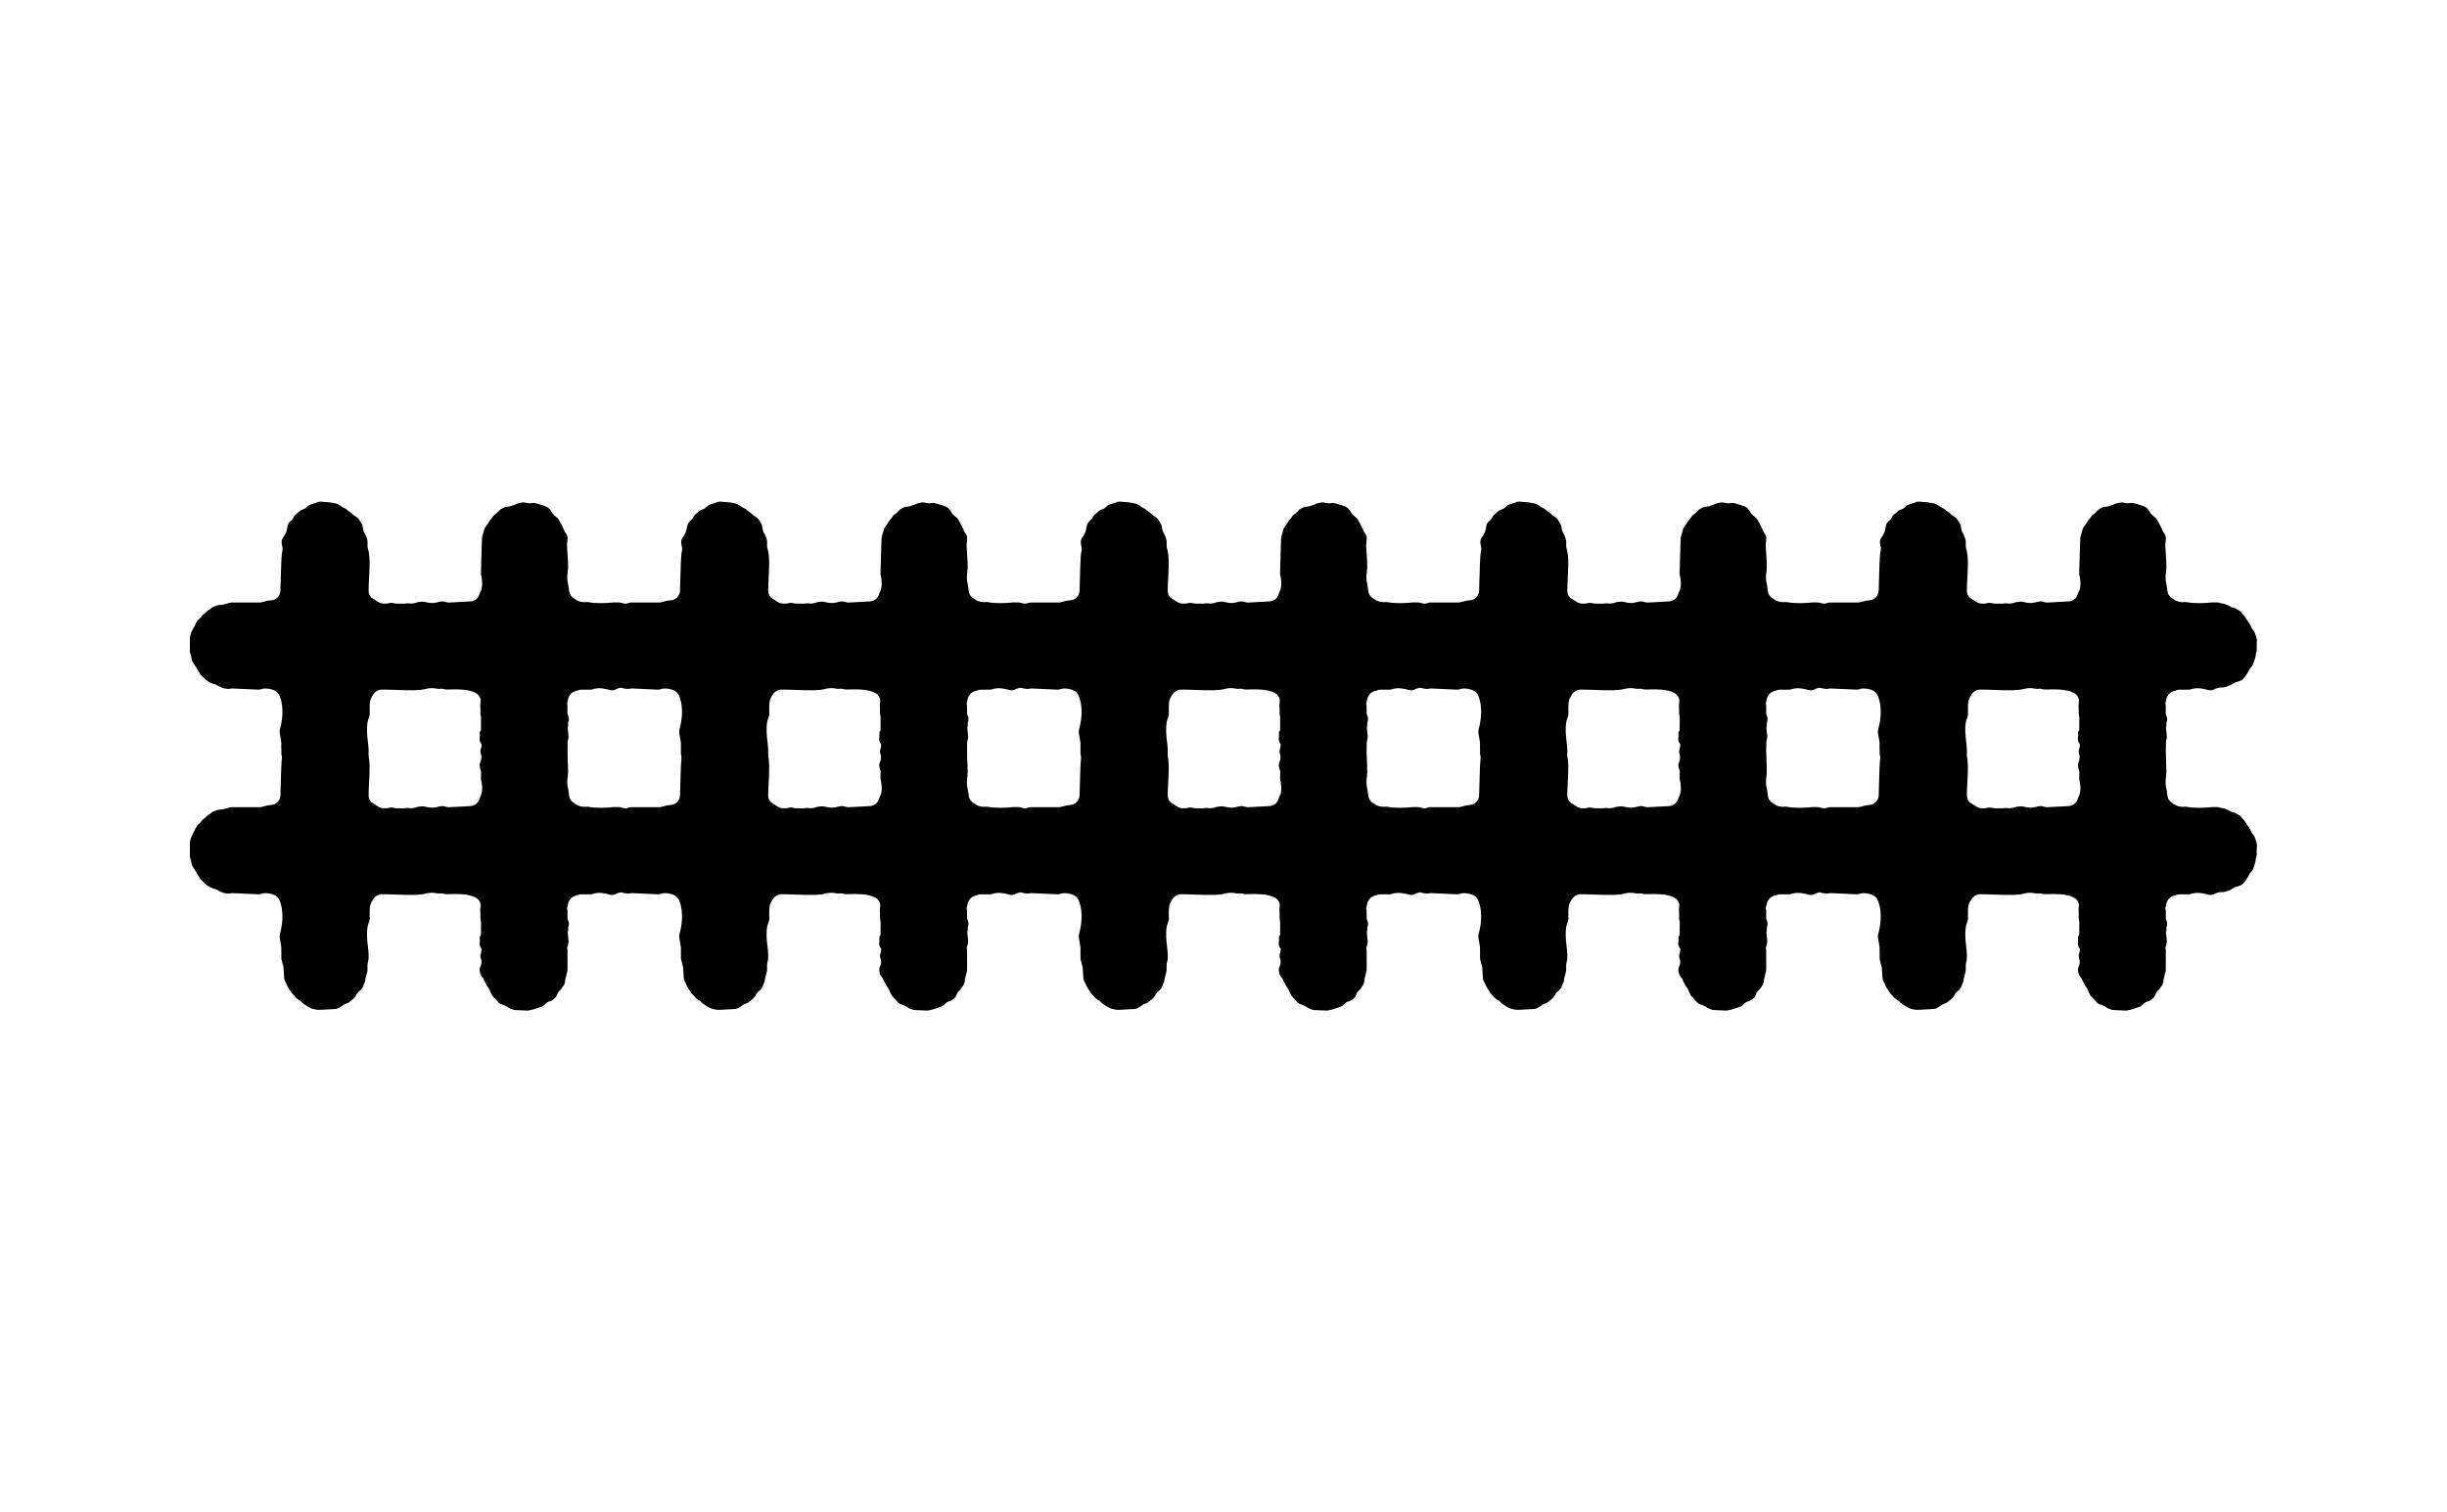 <?xml version="1.0" encoding="UTF-8"?>
<svg id="_図" data-name="図" xmlns="http://www.w3.org/2000/svg" viewBox="0 0 880 543.88">
  <path d="M236.79,229.63l-.66-1.98c-.13-.39-.35-.75-.64-1.06-.36-.38-.64-.84-.81-1.33-.08-.25-.2-.49-.35-.7-.09-.13-.17-.26-.24-.39-.09-.18-.21-.35-.34-.51-.17-.2-.31-.41-.42-.63-.1-.19-.22-.37-.36-.54-.17-.2-.31-.4-.42-.61-.14-.27-.32-.52-.54-.73-.08-.08-.16-.17-.25-.27l-.55-.66c-.27-.32-.6-.57-.97-.75-.21-.1-.42-.22-.62-.37-.36-.26-.77-.44-1.2-.52-.51-.09-1-.28-1.41-.57-.22-.15-.45-.27-.7-.35-.19-.06-.37-.14-.54-.23-.29-.16-.61-.26-.94-.31l-.64-.09c-.24-.03-.48-.09-.72-.18-.31-.11-.64-.17-.97-.17h-1.68c-.11,0-.23,0-.34.02-2.19.27-6.54.39-8.66-.09-.29-.06-.58-.09-.88-.06-1.03.1-2.58.09-4.07-1.02-.1-.07-.19-.14-.3-.19-1.02-.58-1.71-1.51-1.85-2.48l-.32-2.28c-.02-.12-.04-.24-.07-.35-.5-1.81-.31-3.3-.16-4.58l.03-.24c.05-.4.09-.83.1-1.33.02-1.74-.11-3.48-.23-5.05-.07-.93-.13-1.81-.16-2.62,0-.16,0-.31,0-.45l.19-2.11c.07-.73-.15-1.45-.61-2.02-.26-.32-.46-.7-.61-1.13-.05-.16-.12-.31-.2-.45-.05-.1-.1-.21-.15-.31-.05-.11-.1-.22-.16-.32-.08-.14-.16-.29-.22-.44-.05-.11-.1-.22-.16-.32-.09-.16-.18-.33-.25-.5-.08-.2-.19-.4-.32-.57-.14-.19-.26-.4-.35-.61-.17-.37-.42-.71-.73-.97l-1.09-.93c-.35-.3-.64-.66-.86-1.08-.09-.17-.2-.34-.32-.49l-.47-.61c-.32-.42-.75-.74-1.24-.93-.87-.33-2.7-.95-3.94-1.21-.37-.07-.75-.08-1.12,0-.17.03-.35.04-.53.05l-.3.02c-.57,0-1.09-.12-1.72-.25-.5-.11-1.03-.08-1.52.09-.21.07-.44.12-.69.15-.39.04-.77.17-1.11.37-.27.16-.56.27-.86.34-.19.05-.37.11-.55.19-.29.14-.6.23-.91.26l-1.04.12c-.45.05-.88.21-1.26.46-.13.09-.27.17-.42.24-.4.19-.75.47-1.02.82l-.14.19c-.28.34-.61.63-1,.86-.44.25-.8.61-1.05,1.05-.17.29-.37.55-.6.78-.21.2-.38.43-.52.69-.12.23-.26.44-.42.63-.13.16-.25.33-.34.51-.14.27-.31.52-.52.75-.29.32-.5.7-.62,1.12l-.74,2.6c-.06.22-.1.46-.11.69l-.37,12.53c0,.33.04.66.14.97l.05.15c.26,1.56.59,3.79-.43,5.66-.08.14-.14.29-.19.44l-.15.46c-.46,1.37-1.73,2.34-3.17,2.42l-7.51.4c-.12,0-.24,0-.42,0-.39-.03-.9-.13-1.52-.3-.49-.14-1.01-.13-1.5,0-2.33.65-3.42.59-5.53.07-.31-.08-.64-.1-.95-.07l-1.18.12c-.27.03-.53.09-.78.19-.38.15-.76.25-1.13.28-.1,0-.19.02-.28.04-.36.07-.82.07-1.26-.01-.36-.06-.72-.06-1.08.01-.19.04-.38.06-.56.06h-3.02c-.33-.04-.77-.12-1.27-.22-.48-.1-.99-.08-1.46.08-.35.11-.74.16-1.16.14-.12,0-.23,0-.34,0-.92.07-1.88-.25-2.67-.86-.11-.08-.22-.16-.34-.22-.26-.14-.47-.29-.68-.43-.09-.06-.19-.12-.29-.18-1.5-.79-1.72-2.25-1.71-3.05.01-1.69.1-3.37.19-5.05.2-3.7.39-7.19-.44-10.02-.1-.33-.14-.66-.14-1v-1.44c0-.33-.06-.66-.17-.97-.04-.12-.09-.25-.12-.37-.05-.2-.12-.39-.21-.57-.06-.12-.1-.24-.14-.36-.09-.27-.21-.52-.37-.75-.25-.36-.41-.73-.49-1.11l-.32-1.61c-.09-.44-.28-.85-.56-1.2-.15-.19-.29-.41-.41-.66-.18-.37-.44-.69-.76-.95l-.19-.15s-.14-.12-.17-.14c-.13-.1-.28-.2-.43-.28-.43-.22-.8-.52-1.1-.87-.24-.29-.54-.53-.87-.7-.35-.18-.67-.43-.96-.72-.29-.3-.64-.53-1.03-.68-.38-.14-.72-.35-1.02-.6-.16-.13-.33-.25-.51-.34-.16-.08-.31-.18-.46-.28-.4-.29-.88-.47-1.38-.52-.23-.02-.45-.06-.67-.13-.11-.03-.22-.05-.33-.07-.66-.11-2.75-.34-4.21-.4-.5,0-.94.08-1.37.29-.23.12-.47.2-.7.25-.19.04-.38.1-.56.18-.21.1-.42.17-.62.21-.19.04-.37.1-.54.18-.38.16-.72.4-1,.7-.4.44-.92.78-1.49.97l-.37.12c-.48.16-.9.44-1.23.82-.21.24-.45.45-.74.64-.45.3-.81.72-1.03,1.22-.23.51-.58.96-1.17,1.43-.52.41-.88,1-1.01,1.65l-.33,1.64c-.08.39-.22.77-.42,1.11-.07.11-.13.23-.18.35-.14.34-.34.66-.59.95-.59.68-.78,1.74-.58,2.61.13.59.22,1.09.26,1.41.04.44,0,.88-.13,1.31-.04.14-.07.28-.09.43-.21,1.59-.35,5.96-.46,10.44l-.09,3.19c-.08,1.83-1.57,3.32-3.4,3.4-.97.04-1.98.33-2.88.59-.4.12-.94.2-1.18.2h-10.06c-.35,0-.7.07-1.03.2-.23.09-.47.15-.72.18-.26.03-.51.09-.75.19-.25.1-.51.17-.77.2l-1.46.16c-.36.04-.7.15-1.02.31-.16.08-.32.15-.48.19-.31.09-.62.24-.89.42-.11.08-.27.2-.37.3-.26.24-.53.44-.83.59-.33.17-.62.4-.86.69-.23.28-.51.52-.83.72-.35.22-.64.52-.86.87-.21.33-.47.62-.76.85l-.22.17c-.33.26-.6.6-.79.98-.08.16-.17.31-.27.46-.14.21-.25.43-.33.67-.11.31-.26.61-.45.89-.15.22-.27.45-.35.71-.08.24-.19.47-.32.68-.17.28-.29.58-.36.89-.04.17-.09.33-.14.48-.11.31-.17.63-.17.96v3.68c0,.15,0,.3-.03.45-.07.51,0,1.03.2,1.5.07.16.12.34.15.49l.32,1.62c.09.43.27.84.55,1.19.14.18.27.37.37.57.1.18.21.36.35.52.26.31.46.66.6,1.04.12.32.3.61.52.86.23.26.41.54.55.84.18.38.43.71.75.98l.65.54c.16.13.31.29.45.45.24.28.53.52.86.69.2.11.39.23.57.37.26.2.55.36.87.46l.4.13c.12.04.24.09.35.14.16.07.32.12.49.16.45.1.86.28,1.23.54.21.15.45.26.69.35.21.07.4.16.59.26.29.16.6.26.93.31l1.01.15c.35.05.71.04,1.05-.04.15-.03.3-.06.42-.07.2-.02.39-.02.54-.02l8.88.41s.29.01.29.01c.38,0,.77-.05,1.13-.19.45-.17.94-.23,1.43-.23,1.38.06,2.03.23,3.05.62.93.35,1.67,1.08,2.04,2,1.8,4.47.85,9.49.12,12.09-.08.27-.11.56-.1.84,0,.31.06.66.3,2.1l.06.33c.12.65.21,1.24.24,1.5l.02,3.93c0,.35.07.69.19,1.01.09.24.16.49.18.73.03.26.09.52.2.76.12.3.2.61.22.92l.23,3.71c.03.47.18.93.43,1.33.14.23.26.48.35.75.05.16.12.31.2.45.06.12.12.24.17.37.08.19.19.38.31.55.11.15.2.31.29.48.1.18.21.35.34.51.16.19.3.4.42.64.17.34.41.63.7.88.24.2.45.43.62.68.18.26.41.5.68.68.09.06.18.13.26.2.17.14.35.26.54.36.41.21.78.5,1.08.87.24.28.53.52.85.69.24.13.47.28.67.45.15.12.3.23.47.32,0,0,.2.11.2.11.12.07.25.14.38.19.17.07.34.16.49.25.28.17.58.28.9.35l1.24.25c.14.03.29.05.44.05l.61.02c.09,0,.18.01.28.01.12,0,.25,0,.37-.02l5.03-.28c.33-.02.7-.12,1-.24,0,0,.18-.08.19-.08.18-.08.35-.18.51-.29.15-.11.31-.2.47-.29.18-.09.35-.21.51-.34.35-.29.74-.51,1.16-.65l.42-.14c.37-.12.75-.35,1.04-.61.32-.29.68-.62,1.13-.94.27-.19.53-.47.72-.75l.17-.24c.11-.16.21-.33.29-.5.26-.58.68-1.09,1.21-1.45.26-.18.49-.4.67-.66l.12-.16c.05-.07.1-.14.14-.18.19-.28.34-.59.42-.91.07-.28.19-.56.34-.84.2-.37.31-.77.34-1.19.02-.38.1-.76.24-1.11.08-.22.14-.45.17-.68.04-.29.1-.57.2-.84.11-.31.17-.63.17-.96v-1.71c0-.36.05-.71.15-1.04.48-1.56.25-3.54,0-5.71-.26-2.28-.53-4.64-.09-7.22.02-.16.06-.31.13-.49l.5-1.52c.13-.4.17-.82.12-1.24-.03-.25-.04-.5-.02-.73.02-.18.02-.36,0-.54-.01-.15-.02-.29,0-.44,0-.1,0-.26,0-.36.03-1.77.14-2.68.97-3.96.04-.07.09-.14.13-.21.64-1.2,1.96-2.04,3.17-2.06,1.55,0,3.32.05,5.16.12,4.56.17,8.53.27,10.78-.37,1.22-.34,2.61-.37,4.11-.06.31.06.63.07.93.03.53-.08,1.02-.04,1.45.11.31.1.74.14,1.06.14h.23c3.67-.09,7.46-.16,10.12,1.22.98.51,1.63,1.44,1.82,2.51l-.11,1.34-.03.25c-.05.3-.04.6,0,.9.03.16.04.32.04.49v1.92c0,.23.03.45.08.67.06.25.09.47.14.71,0,1.8,0,3.32-.03,4.59-.31,1.3-.48-.54-.4,1.46v.92c-.04.15-.08.35-.09.57-.06.79.21,1.55.73,2.12,0,.38-.03.76-.12,1.16-.03.15-.08.3-.13.45-.12.31-.18.67-.18,1s.06.69.19,1.02c.13.35.2.71.2,1.07,0,.57-.13,1.15-.39,1.69-.29.62-.35,1.33-.16,2,.04.14.07.28.1.42.1.5.34.96.68,1.33.33.36.58.79.75,1.26.08.25.2.48.35.69.16.24.3.5.41.78.12.3.29.59.5.83.33.38.57.79.71,1.24.06.17.13.34.22.5.05.09.1.19.14.29.05.12.11.23.17.34.08.13.15.28.21.42.19.43.48.81.85,1.1.17.13.33.29.48.46l.92,1.08c.39.46.92.78,1.5.91.35.08.69.22,1,.4.11.06.22.12.33.16.3.12.58.29.83.49.25.19.53.34.82.45l.7.25c.31.13.64.21.98.22l4.32.2s.09,0,.13,0c.31,0,.62-.05.91-.15.21-.07.41-.12.62-.14.27-.03.53-.09.78-.2.16-.07.33-.11.5-.15.18-.04.36-.1.53-.18.21-.09.43-.16.65-.22.17-.04.33-.09.49-.16.14-.06.28-.12.42-.16.51-.16.96-.46,1.3-.86.47-.55,1.1-.94,1.82-1.12.39-.1.76-.28,1.08-.53l.57-.45c.44-.35.76-.82.93-1.36.2-.64.58-1.21,1.1-1.64.28-.24.52-.53.69-.85.13-.24.28-.47.44-.66.35-.42.58-.93.65-1.48l.13-1.01c.03-.28.11-.56.21-.84.09-.23.15-.46.17-.7.03-.27.09-.53.19-.78.12-.32.18-.65.18-.99v-.55c0-.12,0-.23.02-.35.01-.16.02-.32,0-.49-.02-.21-.02-.41,0-.6,0-.1,0-.2,0-.3-.01-.19,0-.38,0-.56.02-.17.02-.34,0-.51-.01-.13-.02-.28-.01-.41,0-.04,0-.27,0-.31v-3.01c0-.26-.07-.52-.14-.77.04-.21.1-.42.18-.62.09-.23.15-.46.18-.7.02-.15.04-.29.08-.43.08-.32.11-.66.07-.99l-.3-2.85c.09-.3.15-.66.17-.91.02-.31,0-.62-.08-.91-.19-.73-.26,2.77-.28,1.94.04-.19.08-.38.14-.56.11-.29.17-.59.18-.9,0-.3.06-.61.16-.92.18-.55.18-1.15.01-1.7-.08-.26-.16-.5-.2-.59-.02-.07-.1-.32-.17-.52v-2.67c0-.32-.07-.64-.17-.94.09-.5.2-.95.29-1.27.03-.1.05-.2.07-.29.25-1.5,1.45-2.75,2.91-3.05.21-.04.41-.1.6-.19.39-.18.8-.26,1.21-.26h3.29c.34,0,.67-.06.98-.18.08-.03.15-.06.25-.08,2.01-.57,4.3-.05,5.85.39.84.24,1.72.07,2.39-.4.1-.04.21-.07.29-.1l.8-.26c.35-.1.7-.16,1.04-.16h.66c.35,0,.69-.06,1.01-.19.12-.05.25-.08.38-.12.17-.05.33-.11.49-.18.14-.07.28-.12.43-.16.29-.08.56-.21.8-.37.13-.08.26-.16.39-.23.1-.05.2-.11.3-.18.23-.15.46-.27.69-.35l1.74-.58c.52-.17.97-.49,1.31-.92l.39-.49c.07-.09.15-.17.22-.25.2-.21.36-.45.49-.71.13-.26.28-.53.45-.78.12-.17.22-.35.29-.53.19-.45.45-.84.8-1.18.21-.2.38-.43.52-.69l.1-.19c.08-.14.21-.43.26-.58.04-.11.07-.21.1-.32.05-.24.14-.47.23-.69.07-.16.12-.33.16-.5.03-.14.07-.27.12-.4.11-.29.18-.61.19-.92.01-.36.08-.72.21-1.07.12-.31.17-.64.17-.97v-2.11c0-.2.02-.41.05-.61.07-.45.03-.91-.11-1.34Z"/>
  <path d="M380.49,229.63l-.66-1.98c-.13-.39-.35-.75-.64-1.06-.36-.38-.64-.84-.81-1.33-.08-.25-.2-.49-.35-.7-.09-.13-.17-.26-.24-.39-.09-.18-.21-.35-.34-.51-.17-.2-.31-.41-.42-.63-.1-.19-.22-.37-.36-.54-.17-.2-.31-.4-.42-.61-.14-.27-.32-.52-.54-.73-.08-.08-.16-.17-.25-.27l-.55-.66c-.27-.32-.6-.57-.97-.75-.21-.1-.42-.22-.62-.37-.36-.26-.77-.44-1.2-.52-.51-.09-1-.28-1.41-.57-.22-.15-.45-.27-.7-.35-.19-.06-.37-.14-.54-.23-.29-.16-.61-.26-.94-.31l-.64-.09c-.24-.03-.48-.09-.72-.18-.31-.11-.64-.17-.97-.17h-1.68c-.11,0-.23,0-.34.02-2.19.27-6.54.39-8.66-.09-.29-.06-.58-.09-.88-.06-1.03.1-2.58.09-4.07-1.02-.1-.07-.19-.14-.3-.19-1.02-.58-1.71-1.51-1.85-2.48l-.32-2.28c-.02-.12-.04-.24-.07-.35-.5-1.81-.31-3.3-.16-4.58l.03-.24c.05-.4.09-.83.1-1.33.02-1.74-.11-3.48-.23-5.05-.07-.93-.13-1.81-.16-2.62,0-.16,0-.31,0-.45l.19-2.11c.07-.73-.15-1.45-.61-2.02-.26-.32-.46-.7-.61-1.13-.05-.16-.12-.31-.2-.45-.05-.1-.1-.21-.15-.31-.05-.11-.1-.22-.16-.32-.08-.14-.16-.29-.22-.44-.05-.11-.1-.22-.16-.32-.09-.16-.18-.33-.25-.5-.08-.2-.19-.4-.32-.57-.14-.19-.26-.4-.35-.61-.17-.37-.42-.71-.73-.97l-1.09-.93c-.35-.3-.64-.66-.86-1.08-.09-.17-.2-.34-.32-.49l-.47-.61c-.32-.42-.75-.74-1.24-.93-.87-.33-2.7-.95-3.94-1.21-.37-.07-.75-.08-1.12,0-.17.03-.35.04-.53.05l-.3.02c-.57,0-1.09-.12-1.72-.25-.5-.11-1.03-.08-1.52.09-.21.07-.44.12-.69.15-.39.04-.77.17-1.11.37-.27.16-.56.27-.86.34-.19.05-.37.11-.55.19-.29.14-.6.23-.91.26l-1.04.12c-.45.05-.88.21-1.26.46-.13.09-.27.17-.42.24-.4.19-.75.47-1.02.82l-.14.19c-.28.34-.61.63-1,.86-.44.25-.8.61-1.05,1.05-.17.29-.37.55-.6.78-.21.2-.38.43-.52.69-.12.23-.26.44-.42.63-.13.16-.25.33-.34.51-.14.27-.31.52-.52.75-.29.32-.5.7-.62,1.12l-.74,2.6c-.06.22-.1.46-.11.69l-.37,12.53c0,.33.04.66.14.97l.05.15c.26,1.56.59,3.79-.43,5.66-.08.14-.14.29-.19.44l-.15.46c-.46,1.37-1.73,2.34-3.17,2.42l-7.51.4c-.12,0-.24,0-.42,0-.39-.03-.9-.13-1.52-.3-.49-.14-1.01-.13-1.5,0-2.33.65-3.42.59-5.53.07-.31-.08-.64-.1-.95-.07l-1.18.12c-.27.03-.53.09-.78.19-.38.15-.76.25-1.13.28-.1,0-.19.02-.28.04-.36.07-.82.07-1.26-.01-.36-.06-.72-.06-1.08.01-.19.04-.38.06-.56.06h-3.02c-.33-.04-.77-.12-1.27-.22-.48-.1-.99-.08-1.46.08-.35.11-.74.16-1.16.14-.12,0-.23,0-.34,0-.92.07-1.88-.25-2.67-.86-.11-.08-.22-.16-.34-.22-.26-.14-.47-.29-.68-.43-.09-.06-.19-.12-.29-.18-1.5-.79-1.72-2.25-1.71-3.05.01-1.69.1-3.37.19-5.05.2-3.7.39-7.19-.44-10.02-.1-.33-.14-.66-.14-1v-1.44c0-.33-.06-.66-.17-.97-.04-.12-.09-.25-.12-.37-.05-.2-.12-.39-.21-.57-.06-.12-.1-.24-.14-.36-.09-.27-.21-.52-.37-.75-.25-.36-.41-.73-.49-1.11l-.32-1.61c-.09-.44-.28-.85-.56-1.2-.15-.19-.29-.41-.41-.66-.18-.37-.44-.69-.76-.95l-.19-.15s-.14-.12-.17-.14c-.13-.1-.28-.2-.43-.28-.43-.22-.8-.52-1.1-.87-.24-.29-.54-.53-.87-.7-.35-.18-.67-.43-.96-.72-.29-.3-.64-.53-1.03-.68-.38-.14-.72-.35-1.02-.6-.16-.13-.33-.25-.51-.34-.16-.08-.31-.18-.46-.28-.4-.29-.88-.47-1.38-.52-.23-.02-.45-.06-.67-.13-.11-.03-.22-.05-.33-.07-.66-.11-2.75-.34-4.21-.4-.5,0-.94.08-1.37.29-.23.12-.47.2-.7.25-.19.04-.38.1-.56.18-.21.1-.42.17-.62.21-.19.04-.37.1-.54.18-.38.16-.72.4-1,.7-.4.44-.92.78-1.49.97l-.37.12c-.48.16-.9.44-1.23.82-.21.24-.45.45-.74.64-.45.3-.81.72-1.03,1.22-.23.51-.58.96-1.17,1.43-.52.41-.88,1-1.01,1.65l-.33,1.64c-.08.39-.22.77-.42,1.11-.07.11-.13.23-.18.35-.14.34-.34.66-.59.95-.59.68-.78,1.74-.58,2.61.13.59.22,1.09.26,1.41.04.44,0,.88-.13,1.31-.04.14-.07.28-.09.43-.21,1.59-.35,5.96-.46,10.44l-.09,3.19c-.08,1.83-1.57,3.32-3.4,3.4-.97.04-1.98.33-2.88.59-.4.12-.94.2-1.18.2h-10.06c-.35,0-.7.07-1.03.2-.23.09-.47.15-.72.18-.26.03-.51.09-.75.19-.25.1-.51.17-.77.2l-1.46.16c-.36.04-.7.15-1.02.31-.16.08-.32.15-.48.19-.31.09-.62.24-.89.42-.11.08-.27.2-.37.3-.26.24-.53.44-.83.59-.33.17-.62.4-.86.69-.23.28-.51.52-.83.72-.35.22-.64.52-.86.87-.21.33-.47.62-.76.85l-.22.17c-.33.26-.6.6-.79.98-.08.16-.17.31-.27.46-.14.21-.25.43-.33.67-.11.31-.26.61-.45.89-.15.22-.27.45-.35.71-.08.24-.19.47-.32.68-.17.28-.29.58-.36.89-.04.17-.09.33-.14.48-.11.31-.17.63-.17.96v3.68c0,.15,0,.3-.03.45-.07.51,0,1.03.2,1.5.07.16.12.34.15.49l.32,1.62c.09.43.27.84.55,1.19.14.18.27.37.37.57.1.18.21.36.35.52.26.31.46.66.6,1.04.12.32.3.61.52.86.23.26.41.54.55.84.18.38.43.71.75.98l.65.54c.16.13.31.29.45.45.24.28.53.52.86.69.2.11.39.23.57.37.26.2.55.36.87.46l.4.13c.12.04.24.09.35.14.16.07.32.12.49.16.45.1.86.28,1.23.54.21.15.45.26.69.35.21.07.4.16.59.26.29.16.6.26.93.31l1.01.15c.35.05.71.04,1.05-.04.15-.03.3-.06.42-.07.2-.02.39-.02.54-.02l8.88.41s.29.01.29.01c.38,0,.77-.05,1.13-.19.45-.17.94-.23,1.43-.23,1.38.06,2.03.23,3.05.62.93.35,1.67,1.08,2.04,2,1.8,4.47.85,9.49.12,12.09-.08.27-.11.56-.1.84,0,.31.06.66.3,2.1l.06.33c.12.65.21,1.24.24,1.5l.02,3.93c0,.35.07.69.19,1.01.09.24.16.49.18.73.03.26.09.52.2.76.12.3.2.61.22.92l.23,3.71c.03.47.18.93.43,1.33.14.23.26.48.35.75.05.16.12.31.2.45.06.12.12.24.17.37.08.19.19.38.31.55.11.15.2.31.29.48.1.18.21.35.34.51.16.19.3.4.42.64.17.34.41.63.7.88.24.2.45.43.62.68.18.26.41.5.68.68.09.06.18.13.26.2.17.14.35.26.54.36.41.21.78.5,1.08.87.24.28.53.52.85.69.24.13.47.28.67.45.15.12.3.23.47.32,0,0,.2.11.2.11.12.07.25.14.38.19.17.07.34.16.49.25.28.17.58.28.9.35l1.24.25c.14.03.29.05.44.05l.61.02c.09,0,.18.01.28.01.12,0,.25,0,.37-.02l5.03-.28c.33-.02.7-.12,1-.24,0,0,.18-.08.19-.08.18-.08.35-.18.51-.29.15-.11.31-.2.47-.29.18-.09.35-.21.51-.34.35-.29.74-.51,1.16-.65l.42-.14c.37-.12.75-.35,1.04-.61.32-.29.68-.62,1.13-.94.27-.19.53-.47.72-.75l.17-.24c.11-.16.21-.33.29-.5.26-.58.68-1.09,1.21-1.45.26-.18.49-.4.67-.66l.12-.16c.05-.07.1-.14.14-.18.19-.28.34-.59.42-.91.07-.28.19-.56.34-.84.2-.37.31-.77.34-1.19.02-.38.1-.76.24-1.11.08-.22.14-.45.17-.68.04-.29.1-.57.2-.84.11-.31.17-.63.17-.96v-1.71c0-.36.05-.71.15-1.04.48-1.56.25-3.54,0-5.71-.26-2.28-.53-4.64-.09-7.22.02-.16.06-.31.13-.49l.5-1.52c.13-.4.17-.82.12-1.24-.03-.25-.04-.5-.02-.73.02-.18.02-.36,0-.54-.01-.15-.02-.29,0-.44,0-.1,0-.26,0-.36.03-1.77.14-2.68.97-3.96.04-.07.09-.14.13-.21.64-1.2,1.96-2.04,3.17-2.06,1.55,0,3.32.05,5.16.12,4.56.17,8.53.27,10.78-.37,1.22-.34,2.61-.37,4.11-.06.31.06.63.07.93.03.53-.08,1.02-.04,1.45.11.31.1.74.14,1.06.14h.23c3.67-.09,7.46-.16,10.12,1.22.98.51,1.63,1.44,1.82,2.51l-.11,1.34-.03.25c-.05.3-.04.6,0,.9.03.16.04.32.04.49v1.92c0,.23.03.45.08.67.06.25.09.47.14.71,0,1.8,0,3.32-.03,4.59-.31,1.3-.48-.54-.4,1.46v.92c-.04.15-.08.35-.09.57-.06.79.21,1.55.73,2.12,0,.38-.03.76-.12,1.16-.03.15-.08.3-.13.45-.12.31-.18.67-.18,1,0,.35.06.69.19,1.02.13.35.2.71.2,1.07,0,.57-.13,1.15-.39,1.69-.29.62-.35,1.33-.16,2,.04.14.07.28.1.42.1.5.34.96.68,1.33.33.36.58.79.75,1.26.08.25.2.48.35.69.16.24.3.5.41.78.12.3.29.59.5.83.33.38.57.79.71,1.24.06.17.13.34.22.5.05.09.1.19.14.29.05.12.11.23.17.34.08.13.15.28.21.42.19.43.48.81.85,1.1.17.13.33.29.48.46l.92,1.08c.39.46.92.78,1.5.91.35.08.69.22,1,.4.11.06.22.12.33.16.3.12.58.29.83.49.25.19.53.34.82.45l.7.25c.31.13.64.21.98.22l4.32.2s.09,0,.13,0c.31,0,.62-.05.91-.15.21-.07.41-.12.62-.14.27-.03.53-.09.78-.2.16-.07.33-.11.5-.15.18-.04.36-.1.53-.18.21-.09.43-.16.65-.22.17-.04.33-.09.49-.16.14-.06.28-.12.42-.16.51-.16.96-.46,1.3-.86.47-.55,1.1-.94,1.82-1.12.39-.1.76-.28,1.08-.53l.57-.45c.44-.35.76-.82.93-1.36.2-.64.58-1.21,1.1-1.64.28-.24.52-.53.69-.85.13-.24.28-.47.44-.66.35-.42.58-.93.65-1.48l.13-1.01c.03-.28.11-.56.21-.84.09-.23.15-.46.17-.7.03-.27.09-.53.19-.78.12-.32.18-.65.18-.99v-.55c0-.12,0-.23.02-.35.01-.16.02-.32,0-.49-.02-.21-.02-.41,0-.6,0-.1,0-.2,0-.3-.01-.19,0-.38,0-.56.02-.17.02-.34,0-.51-.01-.13-.02-.28-.01-.41,0-.04,0-.27,0-.31v-3.01c0-.26-.07-.52-.14-.77.04-.21.1-.42.18-.62.09-.23.15-.46.18-.7.02-.15.04-.29.08-.43.08-.32.11-.66.07-.99l-.3-2.85c.09-.3.15-.66.17-.91.02-.31,0-.62-.08-.91-.19-.73-.26,2.77-.28,1.94.04-.19.08-.38.14-.56.11-.29.17-.59.18-.9,0-.3.06-.61.16-.92.18-.55.18-1.15.01-1.7-.08-.26-.16-.5-.2-.59-.02-.07-.1-.32-.17-.52v-2.67c0-.32-.07-.64-.17-.94.09-.5.2-.95.29-1.27.03-.1.05-.2.07-.29.25-1.5,1.45-2.75,2.91-3.05.21-.04.41-.1.6-.19.39-.18.8-.26,1.21-.26h3.29c.34,0,.67-.06.98-.18.08-.03.15-.06.25-.08,2.01-.57,4.3-.05,5.85.39.84.24,1.72.07,2.39-.4.1-.04.21-.07.29-.1l.8-.26c.35-.1.7-.16,1.04-.16h.66c.35,0,.69-.06,1.01-.19.12-.05.25-.08.38-.12.17-.05.33-.11.49-.18.14-.07.28-.12.43-.16.29-.08.56-.21.8-.37.13-.08.26-.16.39-.23.1-.05.2-.11.3-.18.23-.15.46-.27.69-.35l1.74-.58c.52-.17.97-.49,1.31-.92l.39-.49c.07-.09.15-.17.22-.25.2-.21.36-.45.49-.71.13-.26.28-.53.45-.78.12-.17.22-.35.29-.53.19-.45.45-.84.8-1.18.21-.2.38-.43.52-.69l.1-.19c.08-.14.21-.43.26-.58.04-.11.07-.21.1-.32.05-.24.14-.47.23-.69.07-.16.12-.33.16-.5.03-.14.07-.27.12-.4.11-.29.18-.61.19-.92.01-.36.08-.72.21-1.07.12-.31.17-.64.17-.97v-2.11c0-.2.02-.41.05-.61.07-.45.03-.91-.11-1.34Z"/>
  <path d="M524.18,229.63l-.66-1.98c-.13-.39-.35-.75-.64-1.06-.36-.38-.64-.84-.81-1.33-.08-.25-.2-.49-.35-.7-.09-.13-.17-.26-.24-.39-.09-.18-.21-.35-.34-.51-.17-.2-.31-.41-.42-.63-.1-.19-.22-.37-.36-.54-.17-.2-.31-.4-.42-.61-.14-.27-.32-.52-.54-.73-.08-.08-.16-.17-.25-.27l-.55-.66c-.27-.32-.6-.57-.97-.75-.21-.1-.42-.22-.62-.37-.36-.26-.77-.44-1.2-.52-.51-.09-1-.28-1.41-.57-.22-.15-.45-.27-.7-.35-.19-.06-.37-.14-.54-.23-.29-.16-.61-.26-.94-.31l-.64-.09c-.24-.03-.48-.09-.72-.18-.31-.11-.64-.17-.97-.17h-1.68c-.11,0-.23,0-.34.02-2.19.27-6.54.39-8.66-.09-.29-.06-.58-.09-.88-.06-1.03.1-2.58.09-4.07-1.02-.1-.07-.19-.14-.3-.19-1.02-.58-1.71-1.51-1.85-2.48l-.32-2.28c-.02-.12-.04-.24-.07-.35-.5-1.81-.31-3.3-.16-4.58l.03-.24c.05-.4.09-.83.1-1.33.02-1.74-.11-3.48-.23-5.05-.07-.93-.13-1.81-.16-2.62,0-.16,0-.31,0-.45l.19-2.11c.07-.73-.15-1.45-.61-2.02-.26-.32-.46-.7-.61-1.13-.05-.16-.12-.31-.2-.45-.05-.1-.1-.21-.15-.31-.05-.11-.1-.22-.16-.32-.08-.14-.16-.29-.22-.44-.05-.11-.1-.22-.16-.32-.09-.16-.18-.33-.25-.5-.08-.2-.19-.4-.32-.57-.14-.19-.26-.4-.35-.61-.17-.37-.42-.71-.73-.97l-1.09-.93c-.35-.3-.64-.66-.86-1.08-.09-.17-.2-.34-.32-.49l-.47-.61c-.32-.42-.75-.74-1.24-.93-.87-.33-2.7-.95-3.94-1.21-.37-.07-.75-.08-1.12,0-.17.03-.35.04-.53.05l-.3.02c-.57,0-1.09-.12-1.72-.25-.5-.11-1.03-.08-1.52.09-.21.07-.44.12-.69.15-.39.04-.77.17-1.11.37-.27.16-.56.27-.86.34-.19.05-.37.11-.55.19-.29.14-.6.23-.91.26l-1.04.12c-.45.05-.88.21-1.26.46-.13.09-.27.17-.42.24-.4.19-.75.47-1.02.82l-.14.19c-.28.34-.61.63-1,.86-.44.25-.8.61-1.05,1.05-.17.29-.37.55-.6.78-.21.2-.38.43-.52.69-.12.23-.26.44-.42.63-.13.16-.25.33-.34.51-.14.27-.31.52-.52.75-.29.32-.5.7-.62,1.12l-.74,2.6c-.06.22-.1.46-.11.69l-.37,12.53c0,.33.04.66.14.97l.05.15c.26,1.56.59,3.79-.43,5.66-.08.14-.14.29-.19.44l-.15.46c-.46,1.37-1.73,2.34-3.17,2.42l-7.51.4c-.12,0-.24,0-.42,0-.39-.03-.9-.13-1.52-.3-.49-.14-1.01-.13-1.5,0-2.33.65-3.42.59-5.53.07-.31-.08-.64-.1-.95-.07l-1.18.12c-.27.03-.53.09-.78.19-.38.15-.76.25-1.13.28-.1,0-.19.02-.28.04-.36.07-.82.07-1.26-.01-.36-.06-.72-.06-1.08.01-.19.04-.38.06-.56.06h-3.02c-.33-.04-.77-.12-1.27-.22-.48-.1-.99-.08-1.46.08-.35.11-.74.16-1.16.14-.12,0-.23,0-.34,0-.92.07-1.88-.25-2.67-.86-.11-.08-.22-.16-.34-.22-.26-.14-.47-.29-.68-.43-.09-.06-.19-.12-.29-.18-1.5-.79-1.72-2.25-1.71-3.05.01-1.69.1-3.37.19-5.05.2-3.7.39-7.19-.44-10.02-.1-.33-.14-.66-.14-1v-1.44c0-.33-.06-.66-.17-.97-.04-.12-.09-.25-.12-.37-.05-.2-.12-.39-.21-.57-.06-.12-.1-.24-.14-.36-.09-.27-.21-.52-.37-.75-.25-.36-.41-.73-.49-1.11l-.32-1.61c-.09-.44-.28-.85-.56-1.2-.15-.19-.29-.41-.41-.66-.18-.37-.44-.69-.76-.95l-.19-.15s-.14-.12-.17-.14c-.13-.1-.28-.2-.43-.28-.43-.22-.8-.52-1.1-.87-.24-.29-.54-.53-.87-.7-.35-.18-.67-.43-.96-.72-.29-.3-.64-.53-1.03-.68-.38-.14-.72-.35-1.02-.6-.16-.13-.33-.25-.51-.34-.16-.08-.31-.18-.46-.28-.4-.29-.88-.47-1.38-.52-.23-.02-.45-.06-.67-.13-.11-.03-.22-.05-.33-.07-.66-.11-2.75-.34-4.21-.4-.5,0-.94.08-1.37.29-.23.12-.47.2-.7.25-.19.04-.38.1-.56.18-.21.1-.42.17-.62.21-.19.04-.37.1-.54.18-.38.16-.72.4-1,.7-.4.44-.92.78-1.49.97l-.37.12c-.48.16-.9.44-1.23.82-.21.24-.45.45-.74.64-.45.3-.81.72-1.03,1.22-.23.51-.58.96-1.17,1.43-.52.41-.88,1-1.01,1.65l-.33,1.64c-.08.39-.22.77-.42,1.11-.07.11-.13.23-.18.35-.14.34-.34.66-.59.95-.59.68-.78,1.74-.58,2.61.13.59.22,1.09.26,1.41.04.44,0,.88-.13,1.31-.04.14-.07.28-.09.43-.21,1.59-.35,5.96-.46,10.44l-.09,3.19c-.08,1.83-1.57,3.32-3.4,3.4-.97.04-1.98.33-2.88.59-.4.12-.94.2-1.18.2h-10.06c-.35,0-.7.07-1.03.2-.23.09-.47.15-.72.18-.26.03-.51.09-.75.19-.25.1-.51.17-.77.2l-1.46.16c-.36.04-.7.15-1.02.31-.16.08-.32.15-.48.19-.31.09-.62.24-.89.42-.11.08-.27.2-.37.3-.26.24-.53.44-.83.59-.33.17-.62.4-.86.69-.23.28-.51.52-.83.72-.35.22-.64.52-.86.87-.21.33-.47.62-.76.85l-.22.17c-.33.26-.6.6-.79.98-.08.16-.17.31-.27.46-.14.21-.25.43-.33.67-.11.31-.26.61-.45.89-.15.22-.27.45-.35.71-.08.24-.19.47-.32.68-.17.28-.29.58-.36.89-.04.17-.09.33-.14.48-.11.31-.17.63-.17.96v3.68c0,.15,0,.3-.03.45-.07.51,0,1.03.2,1.5.07.16.12.34.15.49l.32,1.62c.09.43.27.84.55,1.19.14.18.27.37.37.57.1.18.21.36.35.52.26.31.46.66.6,1.04.12.32.3.61.52.86.23.26.41.54.55.84.18.38.43.71.75.98l.65.54c.16.13.31.29.45.45.24.28.53.52.86.69.2.11.39.23.57.37.26.2.55.36.87.46l.4.13c.12.04.24.09.35.14.16.07.32.12.49.16.45.1.86.28,1.23.54.21.15.45.26.69.35.21.07.4.16.59.26.29.16.6.26.93.31l1.01.15c.35.05.71.04,1.05-.04.15-.03.3-.06.42-.07.2-.02.39-.02.54-.02l8.88.41s.29.01.29.01c.38,0,.77-.05,1.13-.19.45-.17.94-.23,1.43-.23,1.38.06,2.03.23,3.05.62.93.35,1.67,1.08,2.04,2,1.8,4.47.85,9.49.12,12.09-.08.27-.11.56-.1.84,0,.31.06.66.3,2.1l.06.33c.12.65.21,1.24.24,1.5l.02,3.93c0,.35.07.69.19,1.01.09.24.16.49.18.73.03.26.09.52.2.76.12.3.2.61.22.92l.23,3.71c.03.47.18.93.43,1.33.14.23.26.48.35.75.05.16.12.31.2.45.06.12.12.24.17.37.08.19.19.38.31.55.11.15.2.31.29.48.1.18.21.35.34.51.16.19.3.4.42.64.17.34.41.63.7.88.24.2.45.43.62.68.18.26.41.5.68.68.09.06.18.13.26.2.17.14.35.26.54.36.41.21.78.5,1.08.87.24.28.53.52.85.69.24.13.47.28.67.45.15.12.3.23.47.32,0,0,.2.11.2.11.12.07.25.14.38.19.17.07.34.16.49.25.28.17.58.28.9.35l1.24.25c.14.03.29.05.44.05l.61.02c.09,0,.18.01.28.01.12,0,.25,0,.37-.02l5.03-.28c.33-.02.7-.12,1-.24,0,0,.18-.08.19-.08.18-.08.35-.18.51-.29.15-.11.31-.2.47-.29.18-.09.35-.21.51-.34.35-.29.74-.51,1.16-.65l.42-.14c.37-.12.75-.35,1.04-.61.32-.29.68-.62,1.13-.94.27-.19.53-.47.72-.75l.17-.24c.11-.16.21-.33.29-.5.26-.58.68-1.09,1.21-1.45.26-.18.49-.4.67-.66l.12-.16c.05-.07.1-.14.14-.18.19-.28.34-.59.42-.91.07-.28.19-.56.34-.84.2-.37.31-.77.34-1.19.02-.38.1-.76.24-1.11.08-.22.14-.45.17-.68.04-.29.1-.57.2-.84.11-.31.17-.63.17-.96v-1.71c0-.36.05-.71.15-1.04.48-1.56.25-3.54,0-5.71-.26-2.28-.53-4.64-.09-7.22.02-.16.06-.31.13-.49l.5-1.52c.13-.4.17-.82.12-1.24-.03-.25-.04-.5-.02-.73.02-.18.02-.36,0-.54-.01-.15-.02-.29,0-.44,0-.1,0-.26,0-.36.03-1.77.14-2.68.97-3.96.04-.07.09-.14.13-.21.64-1.2,1.96-2.04,3.17-2.06,1.55,0,3.32.05,5.16.12,4.56.17,8.53.27,10.78-.37,1.22-.34,2.61-.37,4.11-.06.31.06.63.07.93.03.53-.08,1.02-.04,1.45.11.31.1.74.14,1.06.14h.23c3.67-.09,7.46-.16,10.12,1.22.98.51,1.63,1.44,1.82,2.51l-.11,1.34-.03.25c-.05.3-.04.6,0,.9.03.16.04.32.04.49v1.92c0,.23.03.45.08.67.06.25.09.47.14.71,0,1.8,0,3.32-.03,4.59-.31,1.3-.48-.54-.4,1.46v.92c-.04.15-.08.35-.09.57-.06.79.21,1.55.73,2.12,0,.38-.03.76-.12,1.16-.03.15-.08.3-.13.45-.12.31-.18.67-.18,1s.06.69.19,1.02c.13.35.2.71.2,1.07,0,.57-.13,1.15-.39,1.69-.29.62-.35,1.33-.16,2,.04.14.07.28.1.42.1.5.34.96.68,1.33.33.36.58.79.75,1.26.08.25.2.48.35.69.16.24.3.5.41.78.12.3.29.59.5.83.33.38.57.79.71,1.24.06.17.13.34.22.5.05.09.1.19.14.29.05.12.11.23.17.34.08.13.15.28.21.42.19.43.48.81.85,1.1.17.13.33.29.48.46l.92,1.08c.39.46.92.78,1.5.91.35.08.69.22,1,.4.11.06.22.12.33.16.3.12.58.29.83.49.25.19.53.34.82.45l.7.25c.31.13.64.21.98.22l4.32.2s.09,0,.13,0c.31,0,.62-.05.91-.15.21-.07.41-.12.62-.14.27-.03.53-.09.78-.2.16-.07.33-.11.5-.15.18-.04.36-.1.53-.18.21-.09.43-.16.65-.22.17-.04.33-.09.49-.16.14-.06.28-.12.42-.16.51-.16.96-.46,1.3-.86.47-.55,1.1-.94,1.82-1.12.39-.1.76-.28,1.08-.53l.57-.45c.44-.35.76-.82.93-1.36.2-.64.58-1.21,1.1-1.64.28-.24.52-.53.69-.85.13-.24.28-.47.44-.66.35-.42.58-.93.65-1.48l.13-1.01c.03-.28.11-.56.21-.84.09-.23.15-.46.17-.7.03-.27.09-.53.19-.78.12-.32.18-.65.18-.99v-.55c0-.12,0-.23.02-.35.01-.16.02-.32,0-.49-.02-.21-.02-.41,0-.6,0-.1,0-.2,0-.3-.01-.19,0-.38,0-.56.02-.17.02-.34,0-.51-.01-.13-.02-.28-.01-.41,0-.04,0-.27,0-.31v-3.01c0-.26-.07-.52-.14-.77.04-.21.1-.42.18-.62.09-.23.15-.46.18-.7.02-.15.04-.29.08-.43.08-.32.11-.66.07-.99l-.3-2.85c.09-.3.15-.66.17-.91.02-.31,0-.62-.08-.91-.19-.73-.26,2.77-.28,1.94.04-.19.08-.38.14-.56.11-.29.17-.59.18-.9,0-.3.06-.61.16-.92.18-.55.18-1.15.01-1.7-.08-.26-.16-.5-.2-.59-.02-.07-.1-.32-.17-.52v-2.67c0-.32-.07-.64-.17-.94.09-.5.2-.95.29-1.27.03-.1.05-.2.07-.29.25-1.5,1.45-2.75,2.91-3.05.21-.04.41-.1.6-.19.39-.18.8-.26,1.21-.26h3.29c.34,0,.67-.06.98-.18.08-.03.15-.06.25-.08,2.01-.57,4.3-.05,5.85.39.84.24,1.72.07,2.39-.4.1-.04.21-.07.29-.1l.8-.26c.35-.1.7-.16,1.04-.16h.66c.35,0,.69-.06,1.01-.19.12-.05.25-.08.38-.12.17-.05.33-.11.49-.18.14-.07.28-.12.43-.16.29-.08.56-.21.8-.37.13-.08.26-.16.39-.23.1-.05.2-.11.3-.18.23-.15.46-.27.69-.35l1.74-.58c.52-.17.97-.49,1.31-.92l.39-.49c.07-.09.15-.17.22-.25.2-.21.36-.45.49-.71.13-.26.28-.53.45-.78.12-.17.22-.35.29-.53.19-.45.45-.84.8-1.18.21-.2.38-.43.52-.69l.1-.19c.08-.14.21-.43.26-.58.04-.11.07-.21.1-.32.05-.24.14-.47.23-.69.07-.16.12-.33.16-.5.03-.14.07-.27.12-.4.11-.29.18-.61.19-.92.01-.36.08-.72.21-1.07.12-.31.17-.64.17-.97v-2.11c0-.2.02-.41.05-.61.07-.45.03-.91-.11-1.34Z"/>
  <path d="M667.87,229.63l-.66-1.98c-.13-.39-.35-.75-.64-1.06-.36-.38-.64-.84-.81-1.33-.08-.25-.2-.49-.35-.7-.09-.13-.17-.26-.24-.39-.09-.18-.21-.35-.34-.51-.17-.2-.31-.41-.42-.63-.1-.19-.22-.37-.36-.54-.17-.2-.31-.4-.42-.61-.14-.27-.32-.52-.54-.73-.08-.08-.16-.17-.25-.27l-.55-.66c-.27-.32-.6-.57-.97-.75-.21-.1-.42-.22-.62-.37-.36-.26-.77-.44-1.2-.52-.51-.09-1-.28-1.41-.57-.22-.15-.45-.27-.7-.35-.19-.06-.37-.14-.54-.23-.29-.16-.61-.26-.94-.31l-.64-.09c-.24-.03-.48-.09-.72-.18-.31-.11-.64-.17-.97-.17h-1.68c-.11,0-.23,0-.34.02-2.19.27-6.54.39-8.66-.09-.29-.06-.58-.09-.88-.06-1.03.1-2.58.09-4.07-1.02-.1-.07-.19-.14-.3-.19-1.02-.58-1.71-1.51-1.85-2.48l-.32-2.28c-.02-.12-.04-.24-.07-.35-.5-1.81-.31-3.3-.16-4.58l.03-.24c.05-.4.09-.83.1-1.33.02-1.74-.11-3.48-.23-5.05-.07-.93-.13-1.81-.16-2.62,0-.16,0-.31,0-.45l.19-2.11c.07-.73-.15-1.45-.61-2.02-.26-.32-.46-.7-.61-1.13-.05-.16-.12-.31-.2-.45-.05-.1-.1-.21-.15-.31-.05-.11-.1-.22-.16-.32-.08-.14-.16-.29-.22-.44-.05-.11-.1-.22-.16-.32-.09-.16-.18-.33-.25-.5-.08-.2-.19-.4-.32-.57-.14-.19-.26-.4-.35-.61-.17-.37-.42-.71-.73-.97l-1.09-.93c-.35-.3-.64-.66-.86-1.08-.09-.17-.2-.34-.32-.49l-.47-.61c-.32-.42-.75-.74-1.24-.93-.87-.33-2.7-.95-3.94-1.21-.37-.07-.75-.08-1.12,0-.17.03-.35.04-.53.05l-.3.02c-.57,0-1.09-.12-1.72-.25-.5-.11-1.03-.08-1.52.09-.21.07-.44.12-.69.15-.39.04-.77.17-1.11.37-.27.16-.56.27-.86.34-.19.05-.37.11-.55.19-.29.14-.6.23-.91.26l-1.04.12c-.45.05-.88.21-1.26.46-.13.09-.27.17-.42.24-.4.19-.75.47-1.02.82l-.14.19c-.28.34-.61.63-1,.86-.44.25-.8.61-1.05,1.05-.17.29-.37.55-.6.78-.21.2-.38.43-.52.69-.12.23-.26.44-.42.63-.13.16-.25.33-.34.51-.14.27-.31.52-.52.75-.29.32-.5.7-.62,1.12l-.74,2.6c-.06.22-.1.46-.11.69l-.37,12.53c0,.33.04.66.14.97l.05.15c.26,1.56.59,3.79-.43,5.66-.08.14-.14.29-.19.44l-.15.46c-.46,1.37-1.73,2.34-3.17,2.42l-7.51.4c-.12,0-.24,0-.42,0-.39-.03-.9-.13-1.52-.3-.49-.14-1.01-.13-1.5,0-2.33.65-3.42.59-5.53.07-.31-.08-.64-.1-.95-.07l-1.18.12c-.27.03-.53.09-.78.19-.38.15-.76.25-1.13.28-.1,0-.19.02-.28.04-.36.07-.82.07-1.26-.01-.36-.06-.72-.06-1.08.01-.19.04-.38.06-.56.06h-3.02c-.33-.04-.77-.12-1.27-.22-.48-.1-.99-.08-1.46.08-.35.11-.74.16-1.16.14-.12,0-.23,0-.34,0-.92.07-1.88-.25-2.67-.86-.11-.08-.22-.16-.34-.22-.26-.14-.47-.29-.68-.43-.09-.06-.19-.12-.29-.18-1.5-.79-1.72-2.25-1.71-3.05.01-1.69.1-3.37.19-5.05.2-3.7.39-7.19-.44-10.02-.1-.33-.14-.66-.14-1v-1.44c0-.33-.06-.66-.17-.97-.04-.12-.09-.25-.12-.37-.05-.2-.12-.39-.21-.57-.06-.12-.1-.24-.14-.36-.09-.27-.21-.52-.37-.75-.25-.36-.41-.73-.49-1.11l-.32-1.61c-.09-.44-.28-.85-.56-1.2-.15-.19-.29-.41-.41-.66-.18-.37-.44-.69-.76-.95l-.19-.15s-.14-.12-.17-.14c-.13-.1-.28-.2-.43-.28-.43-.22-.8-.52-1.1-.87-.24-.29-.54-.53-.87-.7-.35-.18-.67-.43-.96-.72-.29-.3-.64-.53-1.03-.68-.38-.14-.72-.35-1.02-.6-.16-.13-.33-.25-.51-.34-.16-.08-.31-.18-.46-.28-.4-.29-.88-.47-1.38-.52-.23-.02-.45-.06-.67-.13-.11-.03-.22-.05-.33-.07-.66-.11-2.75-.34-4.21-.4-.5,0-.94.08-1.37.29-.23.12-.47.2-.7.25-.19.04-.38.1-.56.18-.21.1-.42.17-.62.21-.19.04-.37.1-.54.18-.38.16-.72.4-1,.7-.4.44-.92.78-1.49.97l-.37.12c-.48.16-.9.44-1.23.82-.21.24-.45.45-.74.64-.45.3-.81.72-1.03,1.22-.23.51-.58.96-1.17,1.43-.52.41-.88,1-1.01,1.65l-.33,1.64c-.08.39-.22.77-.42,1.11-.07.11-.13.23-.18.35-.14.34-.34.66-.59.95-.59.68-.78,1.74-.58,2.61.13.59.22,1.09.26,1.41.04.44,0,.88-.13,1.31-.04.14-.07.28-.09.43-.21,1.59-.35,5.96-.46,10.44l-.09,3.19c-.08,1.83-1.57,3.32-3.4,3.4-.97.04-1.98.33-2.88.59-.4.12-.94.2-1.18.2h-10.06c-.35,0-.7.07-1.03.2-.23.09-.47.15-.72.18-.26.03-.51.09-.75.19-.25.1-.51.17-.77.2l-1.46.16c-.36.04-.7.15-1.02.31-.16.08-.32.15-.48.19-.31.09-.62.24-.89.42-.11.08-.27.2-.37.3-.26.24-.53.44-.83.59-.33.17-.62.4-.86.69-.23.28-.51.52-.83.72-.35.22-.64.52-.86.87-.21.33-.47.62-.76.85l-.22.17c-.33.26-.6.6-.79.98-.08.16-.17.31-.27.46-.14.21-.25.43-.33.67-.11.31-.26.61-.45.89-.15.22-.27.45-.35.71-.08.24-.19.47-.32.68-.17.28-.29.58-.36.89-.04.17-.09.33-.14.48-.11.31-.17.63-.17.96v3.68c0,.15,0,.3-.03.45-.07.51,0,1.03.2,1.5.07.16.12.34.15.49l.32,1.62c.09.43.27.84.55,1.19.14.18.27.37.37.57.1.18.21.36.35.52.26.31.46.66.6,1.04.12.32.3.61.52.86.23.26.41.54.55.84.18.38.43.71.75.98l.65.54c.16.13.31.29.45.45.24.28.53.52.86.69.2.11.39.23.57.37.26.2.55.36.87.46l.4.13c.12.04.24.09.35.14.16.07.32.12.49.16.45.1.86.28,1.23.54.21.15.45.26.69.35.21.07.4.16.59.26.29.16.6.26.93.31l1.01.15c.35.05.71.04,1.05-.04.15-.03.3-.06.42-.07.2-.02.39-.02.54-.02l8.88.41s.29.01.29.01c.38,0,.77-.05,1.13-.19.45-.17.94-.23,1.43-.23,1.38.06,2.03.23,3.05.62.93.35,1.67,1.08,2.04,2,1.8,4.47.85,9.49.12,12.09-.08.27-.11.56-.1.84,0,.31.06.66.3,2.1l.06.33c.12.65.21,1.24.24,1.5l.02,3.93c0,.35.07.69.19,1.01.09.24.16.49.18.73.03.26.09.52.2.76.12.3.2.61.22.92l.23,3.71c.03.47.18.93.43,1.33.14.23.26.48.35.75.05.16.12.31.2.45.06.12.12.24.17.37.08.19.19.38.31.55.11.15.2.31.29.48.1.18.21.35.34.51.16.19.3.4.42.64.17.34.41.63.7.88.24.2.45.43.62.68.18.26.41.5.68.68.09.06.18.13.26.2.17.14.35.26.54.36.41.21.78.5,1.08.87.24.28.53.52.85.69.24.13.47.28.67.45.15.12.3.23.47.32,0,0,.2.11.2.11.12.07.25.14.38.19.17.07.34.16.49.25.28.17.58.28.9.35l1.24.25c.14.03.29.05.44.05l.61.02c.09,0,.18.01.28.01.12,0,.25,0,.37-.02l5.03-.28c.33-.02.7-.12,1-.24,0,0,.18-.08.19-.08.18-.08.35-.18.51-.29.15-.11.31-.2.47-.29.18-.09.35-.21.51-.34.35-.29.74-.51,1.16-.65l.42-.14c.37-.12.75-.35,1.04-.61.32-.29.68-.62,1.13-.94.27-.19.53-.47.72-.75l.17-.24c.11-.16.21-.33.29-.5.26-.58.68-1.09,1.21-1.45.26-.18.49-.4.67-.66l.12-.16c.05-.07.1-.14.14-.18.19-.28.34-.59.42-.91.07-.28.19-.56.34-.84.2-.37.31-.77.34-1.19.02-.38.1-.76.24-1.11.08-.22.14-.45.17-.68.04-.29.1-.57.2-.84.11-.31.17-.63.17-.96v-1.71c0-.36.05-.71.15-1.04.48-1.56.25-3.54,0-5.71-.26-2.28-.53-4.64-.09-7.22.02-.16.06-.31.13-.49l.5-1.52c.13-.4.17-.82.12-1.24-.03-.25-.04-.5-.02-.73.02-.18.02-.36,0-.54-.01-.15-.02-.29,0-.44,0-.1,0-.26,0-.36.03-1.77.14-2.68.97-3.96.04-.07.09-.14.13-.21.64-1.2,1.96-2.04,3.17-2.06,1.55,0,3.32.05,5.16.12,4.56.17,8.53.27,10.78-.37,1.22-.34,2.61-.37,4.11-.06.31.06.63.07.93.03.53-.08,1.02-.04,1.45.11.31.1.74.14,1.06.14h.23c3.67-.09,7.46-.16,10.12,1.22.98.51,1.63,1.44,1.82,2.51l-.11,1.34-.03.25c-.05.3-.04.6,0,.9.03.16.04.32.04.49v1.92c0,.23.03.45.08.67.06.25.09.47.14.71,0,1.8,0,3.32-.03,4.59-.31,1.3-.48-.54-.4,1.46v.92c-.04.15-.08.35-.09.57-.06.79.21,1.55.73,2.12,0,.38-.03.76-.12,1.16-.03.15-.08.3-.13.45-.12.31-.18.67-.18,1,0,.35.06.69.19,1.02.13.35.2.71.2,1.07,0,.57-.13,1.15-.39,1.69-.29.62-.35,1.33-.16,2,.04.14.07.28.1.42.1.5.34.96.68,1.33.33.36.58.79.75,1.26.08.25.2.48.35.69.16.24.3.5.41.78.12.3.29.59.5.83.33.38.57.79.71,1.24.06.17.13.34.22.5.05.09.1.19.14.29.05.12.11.23.17.34.08.13.15.28.21.42.19.43.48.81.85,1.1.17.13.33.29.48.46l.92,1.08c.39.46.92.78,1.5.91.35.08.69.22,1,.4.11.06.22.12.33.16.3.12.58.29.83.49.25.19.53.34.82.45l.7.25c.31.13.64.21.98.22l4.32.2s.09,0,.13,0c.31,0,.62-.05.91-.15.21-.07.41-.12.62-.14.27-.03.53-.09.78-.2.16-.07.33-.11.5-.15.18-.04.36-.1.53-.18.21-.09.43-.16.65-.22.17-.04.33-.09.49-.16.14-.06.28-.12.42-.16.51-.16.96-.46,1.3-.86.47-.55,1.1-.94,1.82-1.12.39-.1.76-.28,1.08-.53l.57-.45c.44-.35.76-.82.93-1.36.2-.64.58-1.21,1.1-1.64.28-.24.52-.53.69-.85.13-.24.28-.47.44-.66.35-.42.58-.93.65-1.48l.13-1.01c.03-.28.11-.56.21-.84.09-.23.15-.46.17-.7.03-.27.09-.53.19-.78.12-.32.18-.65.18-.99v-.55c0-.12,0-.23.02-.35.01-.16.02-.32,0-.49-.02-.21-.02-.41,0-.6,0-.1,0-.2,0-.3-.01-.19,0-.38,0-.56.02-.17.02-.34,0-.51-.01-.13-.02-.28-.01-.41,0-.04,0-.27,0-.31v-3.01c0-.26-.07-.52-.14-.77.04-.21.1-.42.18-.62.09-.23.15-.46.18-.7.02-.15.04-.29.08-.43.08-.32.11-.66.07-.99l-.3-2.85c.09-.3.15-.66.17-.91.02-.31,0-.62-.08-.91-.19-.73-.26,2.77-.28,1.94.04-.19.08-.38.14-.56.11-.29.17-.59.18-.9,0-.3.06-.61.16-.92.18-.55.18-1.15.01-1.7-.08-.26-.16-.5-.2-.59-.02-.07-.1-.32-.17-.52v-2.67c0-.32-.07-.64-.17-.94.09-.5.2-.95.29-1.27.03-.1.05-.2.07-.29.25-1.5,1.45-2.75,2.91-3.05.21-.04.41-.1.6-.19.39-.18.8-.26,1.21-.26h3.29c.34,0,.67-.06.98-.18.08-.03.15-.06.25-.08,2.01-.57,4.3-.05,5.85.39.84.24,1.72.07,2.39-.4.1-.04.21-.07.29-.1l.8-.26c.35-.1.7-.16,1.04-.16h.66c.35,0,.69-.06,1.01-.19.12-.05.25-.08.38-.12.17-.05.33-.11.49-.18.14-.07.28-.12.43-.16.29-.08.56-.21.8-.37.13-.08.26-.16.39-.23.1-.05.2-.11.3-.18.23-.15.46-.27.69-.35l1.74-.58c.52-.17.97-.49,1.31-.92l.39-.49c.07-.09.15-.17.22-.25.2-.21.36-.45.49-.71.13-.26.28-.53.45-.78.12-.17.22-.35.29-.53.19-.45.45-.84.8-1.18.21-.2.38-.43.52-.69l.1-.19c.08-.14.21-.43.26-.58.04-.11.07-.21.1-.32.05-.24.14-.47.23-.69.07-.16.12-.33.16-.5.03-.14.07-.27.12-.4.11-.29.18-.61.19-.92.01-.36.08-.72.21-1.07.12-.31.17-.64.17-.97v-2.11c0-.2.02-.41.05-.61.07-.45.03-.91-.11-1.34Z"/>
  <path d="M236.79,303.24l-.66-1.98c-.13-.39-.35-.75-.64-1.06-.36-.38-.64-.84-.81-1.33-.08-.25-.2-.49-.35-.7-.09-.13-.17-.26-.24-.39-.09-.18-.21-.35-.34-.51-.17-.2-.31-.41-.42-.63-.1-.19-.22-.37-.36-.54-.17-.2-.31-.4-.42-.61-.14-.27-.32-.52-.54-.73-.08-.08-.16-.17-.25-.27l-.55-.66c-.27-.32-.6-.57-.97-.75-.21-.1-.42-.22-.62-.37-.36-.26-.77-.44-1.2-.52-.51-.09-1-.28-1.41-.57-.22-.15-.45-.27-.7-.35-.19-.06-.37-.14-.54-.23-.29-.16-.61-.26-.94-.31l-.64-.09c-.24-.03-.48-.09-.72-.18-.31-.11-.64-.17-.97-.17h-1.68c-.11,0-.23,0-.34.02-2.19.27-6.54.39-8.66-.09-.29-.06-.58-.09-.88-.06-1.03.1-2.58.09-4.07-1.02-.1-.07-.19-.14-.3-.19-1.02-.58-1.71-1.51-1.85-2.48l-.32-2.28c-.02-.12-.04-.24-.07-.35-.5-1.81-.31-3.3-.16-4.58l.03-.24c.05-.4.09-.83.1-1.33.02-1.74-.11-3.48-.23-5.05-.07-.93-.13-1.81-.16-2.62,0-.16,0-.31,0-.45l.19-2.11c.07-.73-.15-1.45-.61-2.02-.26-.32-.46-.7-.61-1.13-.05-.16-.12-.31-.2-.45-.05-.1-.1-.21-.15-.31-.05-.11-.1-.22-.16-.32-.08-.14-.16-.29-.22-.44-.05-.11-.1-.22-.16-.32-.09-.16-.18-.33-.25-.5-.08-.2-.19-.4-.32-.57-.14-.19-.26-.4-.35-.61-.17-.37-.42-.71-.73-.97l-1.09-.93c-.35-.3-.64-.66-.86-1.08-.09-.17-.2-.34-.32-.49l-.47-.61c-.32-.42-.75-.74-1.24-.93-.87-.33-2.7-.95-3.94-1.21-.37-.07-.75-.08-1.12,0-.17.03-.35.04-.53.05l-.3.02c-.57,0-1.09-.12-1.72-.25-.5-.11-1.03-.08-1.52.09-.21.07-.44.12-.69.15-.39.04-.77.17-1.11.37-.27.16-.56.27-.86.34-.19.05-.37.11-.55.19-.29.14-.6.23-.91.26l-1.04.12c-.45.05-.88.21-1.26.46-.13.09-.27.17-.42.24-.4.19-.75.47-1.02.82l-.14.19c-.28.34-.61.63-1,.86-.44.25-.8.61-1.05,1.05-.17.29-.37.55-.6.78-.21.2-.38.43-.52.69-.12.23-.26.44-.42.63-.13.16-.25.33-.34.51-.14.27-.31.52-.52.75-.29.32-.5.7-.62,1.12l-.74,2.6c-.06.22-.1.46-.11.69l-.37,12.53c0,.33.04.66.14.97l.05.15c.26,1.56.59,3.79-.43,5.66-.08.14-.14.29-.19.44l-.15.46c-.46,1.37-1.73,2.34-3.17,2.42l-7.51.4c-.12,0-.24,0-.42,0-.39-.03-.9-.13-1.52-.3-.49-.14-1.01-.13-1.5,0-2.33.65-3.42.59-5.53.07-.31-.08-.64-.1-.95-.07l-1.18.12c-.27.03-.53.09-.78.19-.38.15-.76.25-1.13.28-.1,0-.19.02-.28.04-.36.07-.82.07-1.26-.01-.36-.06-.72-.06-1.08.01-.19.04-.38.06-.56.06h-3.02c-.33-.04-.77-.12-1.27-.22-.48-.1-.99-.08-1.46.08-.35.11-.74.16-1.16.14-.12,0-.23,0-.34,0-.92.07-1.88-.25-2.67-.86-.11-.08-.22-.16-.34-.22-.26-.14-.47-.29-.68-.43-.09-.06-.19-.12-.29-.18-1.5-.79-1.72-2.25-1.71-3.05.01-1.69.1-3.37.19-5.05.2-3.7.39-7.19-.44-10.02-.1-.33-.14-.66-.14-1v-1.44c0-.33-.06-.66-.17-.97-.04-.12-.09-.25-.12-.37-.05-.2-.12-.39-.21-.57-.06-.12-.1-.24-.14-.36-.09-.27-.21-.52-.37-.75-.25-.36-.41-.73-.49-1.11l-.32-1.61c-.09-.44-.28-.85-.56-1.2-.15-.19-.29-.41-.41-.66-.18-.37-.44-.69-.76-.95l-.19-.15s-.14-.12-.17-.14c-.13-.1-.28-.2-.43-.28-.43-.22-.8-.52-1.1-.87-.24-.29-.54-.53-.87-.7-.35-.18-.67-.43-.96-.72-.29-.3-.64-.53-1.03-.68-.38-.14-.72-.35-1.02-.6-.16-.13-.33-.25-.51-.34-.16-.08-.31-.18-.46-.28-.4-.29-.88-.47-1.38-.52-.23-.02-.45-.06-.67-.13-.11-.03-.22-.05-.33-.07-.66-.11-2.75-.34-4.21-.4-.5,0-.94.08-1.37.29-.23.12-.47.2-.7.25-.19.04-.38.1-.56.18-.21.1-.42.17-.62.21-.19.04-.37.1-.54.18-.38.16-.72.4-1,.7-.4.44-.92.78-1.49.97l-.37.12c-.48.16-.9.44-1.23.82-.21.24-.45.45-.74.64-.45.3-.81.72-1.03,1.22-.23.51-.58.96-1.17,1.43-.52.41-.88,1-1.01,1.65l-.33,1.64c-.08.39-.22.77-.42,1.11-.07.11-.13.23-.18.35-.14.34-.34.66-.59.95-.59.68-.78,1.74-.58,2.61.13.59.22,1.09.26,1.41.04.44,0,.88-.13,1.31-.04.14-.07.28-.09.43-.21,1.59-.35,5.96-.46,10.44l-.09,3.19c-.08,1.83-1.57,3.32-3.4,3.4-.97.04-1.98.33-2.88.59-.4.12-.94.2-1.18.2h-10.06c-.35,0-.7.07-1.03.2-.23.09-.47.15-.72.18-.26.03-.51.09-.75.19-.25.1-.51.17-.77.2l-1.46.16c-.36.04-.7.15-1.02.31-.16.08-.32.15-.48.19-.31.09-.62.24-.89.42-.11.08-.27.2-.37.3-.26.24-.53.44-.83.59-.33.17-.62.4-.86.69-.23.28-.51.52-.83.72-.35.22-.64.52-.86.87-.21.33-.47.62-.76.85l-.22.17c-.33.26-.6.6-.79.98-.08.16-.17.31-.27.46-.14.21-.25.43-.33.67-.11.31-.26.61-.45.89-.15.22-.27.45-.35.71-.08.24-.19.47-.32.68-.17.28-.29.58-.36.89-.04.17-.09.33-.14.48-.11.31-.17.63-.17.96v3.68c0,.15,0,.3-.03.45-.07.51,0,1.03.2,1.5.07.16.12.34.15.49l.32,1.62c.09.43.27.84.55,1.19.14.18.27.37.37.57.1.18.21.36.35.52.26.31.46.66.6,1.04.12.32.3.61.52.86.23.26.41.54.55.84.18.38.43.71.75.98l.65.54c.16.13.31.29.45.45.24.28.53.52.86.69.2.11.39.23.57.37.26.2.55.36.87.46l.4.13c.12.04.24.09.35.14.16.07.32.12.49.16.45.1.86.28,1.23.54.21.15.45.26.69.35.21.07.4.16.59.26.29.16.6.26.93.31l1.01.15c.35.05.71.04,1.05-.04.15-.03.3-.06.42-.07.2-.02.39-.02.54-.02l8.88.41s.29.01.29.01c.38,0,.77-.05,1.13-.19.45-.17.94-.23,1.43-.23,1.38.06,2.03.23,3.05.62.93.35,1.67,1.08,2.04,2,1.8,4.47.85,9.49.12,12.09-.08.27-.11.56-.1.84,0,.31.06.66.3,2.1l.06.33c.12.65.21,1.24.24,1.5l.02,3.93c0,.35.07.69.19,1.01.09.24.16.49.18.73.03.26.09.52.2.76.12.3.2.61.22.92l.23,3.71c.03.47.18.93.43,1.33.14.23.26.48.35.75.05.16.12.31.2.45.06.12.12.24.17.37.08.19.19.38.31.55.11.15.2.31.29.48.1.18.21.35.34.51.16.19.3.4.42.64.17.34.41.63.7.88.24.2.45.43.62.68.18.26.41.5.68.68.09.06.18.13.26.2.17.14.35.26.54.36.41.21.78.5,1.08.87.24.28.53.52.85.69.24.13.47.28.67.45.15.12.3.23.47.32,0,0,.2.11.2.11.12.07.25.14.38.19.17.07.34.16.49.25.28.17.58.28.9.35l1.24.25c.14.03.29.05.44.05l.61.02c.09,0,.18.01.28.01.12,0,.25,0,.37-.02l5.03-.28c.33-.02.7-.12,1-.24,0,0,.18-.08.19-.08.18-.08.35-.18.51-.29.15-.11.31-.2.47-.29.18-.09.35-.21.51-.34.35-.29.74-.51,1.16-.65l.42-.14c.37-.12.75-.35,1.04-.61.32-.29.68-.62,1.13-.94.27-.19.53-.47.72-.75l.17-.24c.11-.16.21-.33.29-.5.26-.58.68-1.09,1.21-1.45.26-.18.49-.4.67-.66l.12-.16c.05-.07.1-.14.14-.18.19-.28.34-.59.42-.91.07-.28.19-.56.34-.84.2-.37.31-.77.34-1.19.02-.38.1-.76.24-1.11.08-.22.14-.45.17-.68.04-.29.1-.57.2-.84.11-.31.17-.63.17-.96v-1.71c0-.36.05-.71.15-1.04.48-1.56.25-3.54,0-5.71-.26-2.28-.53-4.64-.09-7.22.02-.16.06-.31.13-.49l.5-1.52c.13-.4.17-.82.12-1.24-.03-.25-.04-.5-.02-.73.02-.18.02-.36,0-.54-.01-.15-.02-.29,0-.44,0-.1,0-.26,0-.36.03-1.77.14-2.68.97-3.96.04-.07.09-.14.13-.21.64-1.2,1.96-2.04,3.17-2.06,1.55,0,3.32.05,5.16.12,4.56.17,8.53.27,10.78-.37,1.22-.34,2.61-.37,4.11-.06.31.06.63.07.93.03.53-.08,1.02-.04,1.45.11.31.1.74.14,1.06.14h.23c3.67-.09,7.46-.16,10.12,1.22.98.51,1.63,1.44,1.82,2.51l-.11,1.34-.03.25c-.05.3-.04.6,0,.9.03.16.04.32.04.49v1.92c0,.23.03.45.08.67.06.25.09.47.14.71,0,1.8,0,3.32-.03,4.59-.31,1.3-.48-.54-.4,1.46v.92c-.04.15-.08.35-.09.57-.06.79.21,1.55.73,2.12,0,.38-.03.76-.12,1.16-.03.15-.08.3-.13.45-.12.31-.18.67-.18,1s.06.69.19,1.02c.13.35.2.71.2,1.07,0,.57-.13,1.15-.39,1.69-.29.62-.35,1.33-.16,2,.04.14.07.28.1.42.1.5.34.96.68,1.33.33.36.58.79.75,1.26.08.25.2.48.35.69.16.24.3.5.41.78.12.3.29.59.5.83.33.38.57.79.71,1.24.06.17.13.34.22.5.05.09.1.19.14.29.05.12.11.23.17.34.08.13.15.28.21.42.19.43.48.81.85,1.1.17.13.33.29.48.46l.92,1.08c.39.46.92.78,1.5.91.35.08.69.22,1,.4.11.06.22.12.33.16.3.12.58.29.83.49.25.19.53.34.82.45l.7.25c.31.13.64.21.98.22l4.32.2s.09,0,.13,0c.31,0,.62-.05.91-.15.21-.07.41-.12.62-.14.27-.03.53-.09.78-.2.16-.07.33-.11.5-.15.18-.04.36-.1.53-.18.21-.09.43-.16.65-.22.17-.04.33-.09.49-.16.14-.06.28-.12.42-.16.51-.16.96-.46,1.3-.86.47-.55,1.1-.94,1.82-1.12.39-.1.76-.28,1.08-.53l.57-.45c.44-.35.76-.82.93-1.36.2-.64.58-1.21,1.1-1.64.28-.24.52-.53.69-.85.13-.24.28-.47.44-.66.35-.42.58-.93.65-1.48l.13-1.01c.03-.28.11-.56.21-.84.09-.23.15-.46.17-.7.03-.27.09-.53.19-.78.12-.32.18-.65.18-.99v-.55c0-.12,0-.23.02-.35.01-.16.02-.32,0-.49-.02-.21-.02-.41,0-.6,0-.1,0-.2,0-.3-.01-.19,0-.38,0-.56.02-.17.02-.34,0-.51-.01-.13-.02-.28-.01-.41,0-.04,0-.27,0-.31v-3.01c0-.26-.07-.52-.14-.77.04-.21.1-.42.18-.62.09-.23.15-.46.18-.7.02-.15.04-.29.08-.43.08-.32.11-.66.07-.99l-.3-2.85c.09-.3.15-.66.17-.91.02-.31,0-.62-.08-.91-.19-.73-.26,2.77-.28,1.94.04-.19.08-.38.14-.56.11-.29.17-.59.18-.9,0-.3.06-.61.16-.92.18-.55.18-1.15.01-1.7-.08-.26-.16-.5-.2-.59-.02-.07-.1-.32-.17-.52v-2.67c0-.32-.07-.64-.17-.94.09-.5.2-.95.29-1.27.03-.1.05-.2.07-.29.25-1.5,1.45-2.75,2.91-3.05.21-.04.41-.1.6-.19.39-.18.8-.26,1.21-.26h3.29c.34,0,.67-.06.98-.18.08-.03.15-.06.25-.08,2.01-.57,4.3-.05,5.85.39.84.24,1.72.07,2.39-.4.1-.04.21-.07.29-.1l.8-.26c.35-.1.7-.16,1.04-.16h.66c.35,0,.69-.06,1.01-.19.12-.05.25-.08.38-.12.17-.05.33-.11.49-.18.14-.07.28-.12.43-.16.29-.08.56-.21.8-.37.13-.08.26-.16.39-.23.1-.05.2-.11.3-.18.23-.15.46-.27.69-.35l1.74-.58c.52-.17.97-.49,1.31-.92l.39-.49c.07-.09.15-.17.22-.25.2-.21.36-.45.49-.71.13-.26.28-.53.45-.78.12-.17.22-.35.29-.53.19-.45.45-.84.8-1.18.21-.2.38-.43.52-.69l.1-.19c.08-.14.21-.43.26-.58.04-.11.07-.21.1-.32.05-.24.14-.47.23-.69.07-.16.12-.33.16-.5.03-.14.07-.27.12-.4.11-.29.18-.61.19-.92.01-.36.08-.72.21-1.07.12-.31.17-.64.17-.97v-2.11c0-.2.02-.41.05-.61.07-.45.03-.91-.11-1.34Z"/>
  <path d="M380.49,303.24l-.66-1.98c-.13-.39-.35-.75-.64-1.06-.36-.38-.64-.84-.81-1.33-.08-.25-.2-.49-.35-.7-.09-.13-.17-.26-.24-.39-.09-.18-.21-.35-.34-.51-.17-.2-.31-.41-.42-.63-.1-.19-.22-.37-.36-.54-.17-.2-.31-.4-.42-.61-.14-.27-.32-.52-.54-.73-.08-.08-.16-.17-.25-.27l-.55-.66c-.27-.32-.6-.57-.97-.75-.21-.1-.42-.22-.62-.37-.36-.26-.77-.44-1.2-.52-.51-.09-1-.28-1.41-.57-.22-.15-.45-.27-.7-.35-.19-.06-.37-.14-.54-.23-.29-.16-.61-.26-.94-.31l-.64-.09c-.24-.03-.48-.09-.72-.18-.31-.11-.64-.17-.97-.17h-1.68c-.11,0-.23,0-.34.02-2.19.27-6.54.39-8.66-.09-.29-.06-.58-.09-.88-.06-1.03.1-2.58.09-4.07-1.02-.1-.07-.19-.14-.3-.19-1.02-.58-1.71-1.51-1.85-2.48l-.32-2.28c-.02-.12-.04-.24-.07-.35-.5-1.81-.31-3.3-.16-4.58l.03-.24c.05-.4.09-.83.1-1.33.02-1.74-.11-3.48-.23-5.05-.07-.93-.13-1.81-.16-2.62,0-.16,0-.31,0-.45l.19-2.11c.07-.73-.15-1.45-.61-2.02-.26-.32-.46-.7-.61-1.13-.05-.16-.12-.31-.2-.45-.05-.1-.1-.21-.15-.31-.05-.11-.1-.22-.16-.32-.08-.14-.16-.29-.22-.44-.05-.11-.1-.22-.16-.32-.09-.16-.18-.33-.25-.5-.08-.2-.19-.4-.32-.57-.14-.19-.26-.4-.35-.61-.17-.37-.42-.71-.73-.97l-1.09-.93c-.35-.3-.64-.66-.86-1.08-.09-.17-.2-.34-.32-.49l-.47-.61c-.32-.42-.75-.74-1.24-.93-.87-.33-2.7-.95-3.94-1.21-.37-.07-.75-.08-1.12,0-.17.03-.35.04-.53.05l-.3.02c-.57,0-1.09-.12-1.72-.25-.5-.11-1.03-.08-1.52.09-.21.07-.44.12-.69.15-.39.04-.77.17-1.11.37-.27.16-.56.27-.86.34-.19.05-.37.11-.55.19-.29.14-.6.23-.91.26l-1.04.12c-.45.05-.88.21-1.26.46-.13.09-.27.17-.42.24-.4.19-.75.47-1.02.82l-.14.19c-.28.34-.61.63-1,.86-.44.25-.8.61-1.05,1.05-.17.29-.37.55-.6.78-.21.2-.38.43-.52.69-.12.23-.26.44-.42.63-.13.16-.25.33-.34.51-.14.27-.31.52-.52.75-.29.32-.5.7-.62,1.12l-.74,2.6c-.06.22-.1.46-.11.69l-.37,12.53c0,.33.04.66.14.97l.05.15c.26,1.56.59,3.79-.43,5.66-.08.14-.14.29-.19.44l-.15.46c-.46,1.37-1.73,2.34-3.17,2.42l-7.51.4c-.12,0-.24,0-.42,0-.39-.03-.9-.13-1.52-.3-.49-.14-1.01-.13-1.5,0-2.33.65-3.42.59-5.53.07-.31-.08-.64-.1-.95-.07l-1.18.12c-.27.03-.53.09-.78.19-.38.15-.76.25-1.13.28-.1,0-.19.02-.28.04-.36.07-.82.07-1.26-.01-.36-.06-.72-.06-1.08.01-.19.04-.38.06-.56.06h-3.02c-.33-.04-.77-.12-1.27-.22-.48-.1-.99-.08-1.46.08-.35.11-.74.16-1.16.14-.12,0-.23,0-.34,0-.92.07-1.88-.25-2.67-.86-.11-.08-.22-.16-.34-.22-.26-.14-.47-.29-.68-.43-.09-.06-.19-.12-.29-.18-1.5-.79-1.72-2.25-1.71-3.05.01-1.69.1-3.37.19-5.05.2-3.7.39-7.19-.44-10.02-.1-.33-.14-.66-.14-1v-1.44c0-.33-.06-.66-.17-.97-.04-.12-.09-.25-.12-.37-.05-.2-.12-.39-.21-.57-.06-.12-.1-.24-.14-.36-.09-.27-.21-.52-.37-.75-.25-.36-.41-.73-.49-1.11l-.32-1.61c-.09-.44-.28-.85-.56-1.2-.15-.19-.29-.41-.41-.66-.18-.37-.44-.69-.76-.95l-.19-.15s-.14-.12-.17-.14c-.13-.1-.28-.2-.43-.28-.43-.22-.8-.52-1.1-.87-.24-.29-.54-.53-.87-.7-.35-.18-.67-.43-.96-.72-.29-.3-.64-.53-1.03-.68-.38-.14-.72-.35-1.02-.6-.16-.13-.33-.25-.51-.34-.16-.08-.31-.18-.46-.28-.4-.29-.88-.47-1.38-.52-.23-.02-.45-.06-.67-.13-.11-.03-.22-.05-.33-.07-.66-.11-2.75-.34-4.21-.4-.5,0-.94.08-1.37.29-.23.12-.47.2-.7.25-.19.04-.38.1-.56.18-.21.1-.42.17-.62.21-.19.04-.37.1-.54.18-.38.16-.72.4-1,.7-.4.44-.92.78-1.49.97l-.37.12c-.48.16-.9.44-1.23.82-.21.24-.45.45-.74.64-.45.3-.81.72-1.03,1.22-.23.51-.58.96-1.17,1.43-.52.41-.88,1-1.01,1.65l-.33,1.64c-.08.39-.22.77-.42,1.11-.07.11-.13.23-.18.35-.14.34-.34.66-.59.95-.59.68-.78,1.74-.58,2.61.13.59.22,1.09.26,1.41.04.44,0,.88-.13,1.31-.04.14-.07.28-.09.43-.21,1.59-.35,5.96-.46,10.44l-.09,3.19c-.08,1.83-1.57,3.32-3.4,3.4-.97.04-1.98.33-2.88.59-.4.12-.94.2-1.18.2h-10.06c-.35,0-.7.07-1.03.2-.23.09-.47.15-.72.18-.26.03-.51.09-.75.19-.25.1-.51.17-.77.2l-1.46.16c-.36.04-.7.15-1.02.31-.16.08-.32.15-.48.19-.31.09-.62.24-.89.42-.11.08-.27.2-.37.3-.26.24-.53.44-.83.59-.33.17-.62.4-.86.69-.23.28-.51.52-.83.72-.35.22-.64.52-.86.87-.21.33-.47.62-.76.85l-.22.17c-.33.26-.6.6-.79.98-.08.16-.17.31-.27.46-.14.21-.25.43-.33.67-.11.31-.26.61-.45.89-.15.22-.27.45-.35.71-.08.24-.19.47-.32.68-.17.28-.29.58-.36.89-.04.17-.09.33-.14.48-.11.31-.17.63-.17.96v3.68c0,.15,0,.3-.03.45-.07.51,0,1.03.2,1.5.07.16.12.34.15.49l.32,1.62c.09.43.27.84.55,1.19.14.18.27.37.37.57.1.18.21.36.35.52.26.31.46.66.6,1.04.12.32.3.61.52.86.23.26.41.54.55.84.18.38.43.71.75.98l.65.54c.16.13.31.29.45.45.24.28.53.52.86.69.2.11.39.23.57.37.26.2.55.36.87.46l.4.13c.12.04.24.09.35.14.16.07.32.12.49.16.45.1.86.28,1.23.54.21.15.45.26.69.35.21.07.4.16.59.26.29.16.6.26.93.31l1.01.15c.35.05.71.04,1.05-.04.15-.03.3-.06.42-.07.2-.02.39-.02.54-.02l8.88.41s.29.01.29.01c.38,0,.77-.05,1.13-.19.45-.17.94-.23,1.43-.23,1.38.06,2.03.23,3.05.62.93.35,1.67,1.08,2.04,2,1.8,4.47.85,9.49.12,12.09-.08.27-.11.56-.1.84,0,.31.06.66.3,2.1l.06.33c.12.65.21,1.24.24,1.5l.02,3.93c0,.35.07.69.19,1.01.09.24.16.49.18.73.03.26.09.52.2.76.12.3.2.61.22.92l.23,3.71c.03.47.18.93.43,1.33.14.23.26.48.35.75.05.16.12.31.2.45.06.12.12.24.17.37.08.19.19.38.31.55.11.15.2.31.29.48.1.18.21.35.34.51.16.19.3.4.42.64.17.34.41.63.7.88.24.2.45.43.62.68.18.26.41.5.68.68.09.06.18.13.26.2.17.14.35.26.54.36.41.21.78.5,1.08.87.24.28.53.52.85.69.24.13.47.28.67.45.15.12.3.23.47.32,0,0,.2.11.2.11.12.07.25.14.38.19.17.07.34.16.49.25.28.17.58.28.9.35l1.24.25c.14.03.29.05.44.05l.61.02c.09,0,.18.01.28.01.12,0,.25,0,.37-.02l5.03-.28c.33-.02.7-.12,1-.24,0,0,.18-.08.19-.08.18-.08.35-.18.51-.29.15-.11.31-.2.47-.29.18-.09.35-.21.51-.34.35-.29.74-.51,1.16-.65l.42-.14c.37-.12.75-.35,1.04-.61.32-.29.68-.62,1.13-.94.27-.19.53-.47.72-.75l.17-.24c.11-.16.21-.33.29-.5.26-.58.68-1.09,1.21-1.45.26-.18.49-.4.67-.66l.12-.16c.05-.07.1-.14.14-.18.19-.28.34-.59.42-.91.07-.28.19-.56.34-.84.2-.37.31-.77.34-1.19.02-.38.1-.76.24-1.11.08-.22.14-.45.17-.68.04-.29.1-.57.2-.84.11-.31.17-.63.17-.96v-1.71c0-.36.05-.71.15-1.04.48-1.56.25-3.54,0-5.71-.26-2.28-.53-4.64-.09-7.22.02-.16.06-.31.13-.49l.5-1.52c.13-.4.17-.82.12-1.24-.03-.25-.04-.5-.02-.73.02-.18.02-.36,0-.54-.01-.15-.02-.29,0-.44,0-.1,0-.26,0-.36.03-1.77.14-2.68.97-3.96.04-.07.09-.14.13-.21.64-1.2,1.96-2.04,3.17-2.06,1.55,0,3.32.05,5.16.12,4.56.17,8.53.27,10.78-.37,1.22-.34,2.61-.37,4.11-.06.31.06.63.07.93.03.53-.08,1.02-.04,1.45.11.31.1.74.14,1.06.14h.23c3.67-.09,7.46-.16,10.12,1.22.98.51,1.63,1.44,1.82,2.51l-.11,1.34-.03.25c-.05.3-.04.6,0,.9.03.16.04.32.04.49v1.92c0,.23.03.45.08.67.06.25.09.47.14.71,0,1.8,0,3.32-.03,4.59-.31,1.3-.48-.54-.4,1.46v.92c-.04.15-.08.35-.09.57-.06.79.21,1.55.73,2.12,0,.38-.03.76-.12,1.16-.03.15-.08.3-.13.45-.12.31-.18.67-.18,1,0,.35.06.69.19,1.02.13.35.2.71.2,1.07,0,.57-.13,1.15-.39,1.69-.29.62-.35,1.33-.16,2,.04.14.07.28.1.42.1.5.34.96.68,1.33.33.36.58.79.75,1.26.08.25.2.48.35.69.16.24.3.5.41.78.12.3.29.59.5.83.33.38.57.79.71,1.24.06.17.13.34.22.5.05.09.1.19.14.29.05.12.11.23.17.34.08.13.15.28.21.42.19.43.48.81.85,1.1.17.13.33.29.48.46l.92,1.08c.39.46.92.78,1.5.91.35.08.69.22,1,.4.11.06.22.12.33.16.3.12.58.29.83.49.25.19.53.34.82.45l.7.25c.31.13.64.21.98.22l4.32.2s.09,0,.13,0c.31,0,.62-.05.91-.15.21-.07.41-.12.62-.14.27-.03.53-.09.78-.2.16-.07.33-.11.5-.15.18-.04.36-.1.53-.18.21-.09.43-.16.65-.22.17-.04.33-.09.49-.16.14-.06.28-.12.42-.16.51-.16.96-.46,1.3-.86.47-.55,1.1-.94,1.82-1.12.39-.1.76-.28,1.08-.53l.57-.45c.44-.35.76-.82.93-1.36.2-.64.58-1.21,1.1-1.64.28-.24.52-.53.69-.85.13-.24.28-.47.44-.66.35-.42.58-.93.65-1.48l.13-1.01c.03-.28.11-.56.21-.84.09-.23.15-.46.17-.7.03-.27.09-.53.19-.78.12-.32.18-.65.18-.99v-.55c0-.12,0-.23.02-.35.01-.16.02-.32,0-.49-.02-.21-.02-.41,0-.6,0-.1,0-.2,0-.3-.01-.19,0-.38,0-.56.02-.17.02-.34,0-.51-.01-.13-.02-.28-.01-.41,0-.04,0-.27,0-.31v-3.01c0-.26-.07-.52-.14-.77.04-.21.1-.42.18-.62.09-.23.15-.46.18-.7.02-.15.04-.29.08-.43.08-.32.11-.66.07-.99l-.3-2.85c.09-.3.15-.66.17-.91.02-.31,0-.62-.08-.91-.19-.73-.26,2.77-.28,1.94.04-.19.08-.38.14-.56.11-.29.17-.59.18-.9,0-.3.06-.61.16-.92.18-.55.18-1.15.01-1.7-.08-.26-.16-.5-.2-.59-.02-.07-.1-.32-.17-.52v-2.67c0-.32-.07-.64-.17-.94.09-.5.2-.95.29-1.27.03-.1.05-.2.07-.29.25-1.5,1.45-2.75,2.91-3.05.21-.04.41-.1.6-.19.39-.18.8-.26,1.21-.26h3.29c.34,0,.67-.06.98-.18.08-.03.15-.06.25-.08,2.01-.57,4.3-.05,5.85.39.84.24,1.72.07,2.39-.4.1-.04.21-.07.29-.1l.8-.26c.35-.1.7-.16,1.04-.16h.66c.35,0,.69-.06,1.01-.19.12-.05.25-.08.38-.12.17-.05.33-.11.49-.18.14-.07.28-.12.43-.16.29-.08.56-.21.8-.37.13-.08.26-.16.39-.23.1-.05.2-.11.3-.18.23-.15.46-.27.69-.35l1.74-.58c.52-.17.97-.49,1.31-.92l.39-.49c.07-.09.15-.17.22-.25.2-.21.36-.45.49-.71.13-.26.28-.53.45-.78.12-.17.22-.35.29-.53.19-.45.45-.84.8-1.18.21-.2.38-.43.52-.69l.1-.19c.08-.14.21-.43.26-.58.04-.11.07-.21.1-.32.05-.24.14-.47.23-.69.07-.16.12-.33.16-.5.03-.14.07-.27.12-.4.11-.29.18-.61.19-.92.01-.36.08-.72.21-1.07.12-.31.17-.64.17-.97v-2.11c0-.2.02-.41.05-.61.07-.45.03-.91-.11-1.34Z"/>
  <path d="M524.18,303.24l-.66-1.98c-.13-.39-.35-.75-.64-1.06-.36-.38-.64-.84-.81-1.33-.08-.25-.2-.49-.35-.7-.09-.13-.17-.26-.24-.39-.09-.18-.21-.35-.34-.51-.17-.2-.31-.41-.42-.63-.1-.19-.22-.37-.36-.54-.17-.2-.31-.4-.42-.61-.14-.27-.32-.52-.54-.73-.08-.08-.16-.17-.25-.27l-.55-.66c-.27-.32-.6-.57-.97-.75-.21-.1-.42-.22-.62-.37-.36-.26-.77-.44-1.2-.52-.51-.09-1-.28-1.41-.57-.22-.15-.45-.27-.7-.35-.19-.06-.37-.14-.54-.23-.29-.16-.61-.26-.94-.31l-.64-.09c-.24-.03-.48-.09-.72-.18-.31-.11-.64-.17-.97-.17h-1.68c-.11,0-.23,0-.34.02-2.19.27-6.54.39-8.66-.09-.29-.06-.58-.09-.88-.06-1.03.1-2.58.09-4.07-1.02-.1-.07-.19-.14-.3-.19-1.02-.58-1.71-1.51-1.85-2.48l-.32-2.28c-.02-.12-.04-.24-.07-.35-.5-1.81-.31-3.3-.16-4.58l.03-.24c.05-.4.09-.83.1-1.33.02-1.74-.11-3.48-.23-5.05-.07-.93-.13-1.81-.16-2.62,0-.16,0-.31,0-.45l.19-2.11c.07-.73-.15-1.45-.61-2.02-.26-.32-.46-.7-.61-1.13-.05-.16-.12-.31-.2-.45-.05-.1-.1-.21-.15-.31-.05-.11-.1-.22-.16-.32-.08-.14-.16-.29-.22-.44-.05-.11-.1-.22-.16-.32-.09-.16-.18-.33-.25-.5-.08-.2-.19-.4-.32-.57-.14-.19-.26-.4-.35-.61-.17-.37-.42-.71-.73-.97l-1.09-.93c-.35-.3-.64-.66-.86-1.08-.09-.17-.2-.34-.32-.49l-.47-.61c-.32-.42-.75-.74-1.24-.93-.87-.33-2.7-.95-3.94-1.21-.37-.07-.75-.08-1.12,0-.17.03-.35.04-.53.05l-.3.02c-.57,0-1.09-.12-1.72-.25-.5-.11-1.03-.08-1.52.09-.21.07-.44.12-.69.15-.39.04-.77.17-1.11.37-.27.16-.56.27-.86.34-.19.05-.37.11-.55.19-.29.14-.6.23-.91.26l-1.04.12c-.45.05-.88.21-1.26.46-.13.09-.27.17-.42.24-.4.19-.75.47-1.02.82l-.14.19c-.28.34-.61.63-1,.86-.44.25-.8.61-1.05,1.05-.17.29-.37.55-.6.78-.21.2-.38.43-.52.69-.12.23-.26.44-.42.63-.13.16-.25.33-.34.51-.14.27-.31.52-.52.75-.29.32-.5.7-.62,1.12l-.74,2.6c-.06.22-.1.46-.11.69l-.37,12.53c0,.33.04.66.14.97l.05.15c.26,1.56.59,3.79-.43,5.66-.08.14-.14.29-.19.44l-.15.46c-.46,1.37-1.73,2.34-3.17,2.42l-7.51.4c-.12,0-.24,0-.42,0-.39-.03-.9-.13-1.52-.3-.49-.14-1.01-.13-1.5,0-2.33.65-3.42.59-5.53.07-.31-.08-.64-.1-.95-.07l-1.18.12c-.27.03-.53.09-.78.19-.38.15-.76.25-1.13.28-.1,0-.19.02-.28.04-.36.07-.82.07-1.26-.01-.36-.06-.72-.06-1.08.01-.19.04-.38.06-.56.06h-3.02c-.33-.04-.77-.12-1.27-.22-.48-.1-.99-.08-1.46.08-.35.11-.74.16-1.16.14-.12,0-.23,0-.34,0-.92.07-1.88-.25-2.67-.86-.11-.08-.22-.16-.34-.22-.26-.14-.47-.29-.68-.43-.09-.06-.19-.12-.29-.18-1.5-.79-1.72-2.25-1.71-3.05.01-1.69.1-3.37.19-5.05.2-3.7.39-7.19-.44-10.02-.1-.33-.14-.66-.14-1v-1.44c0-.33-.06-.66-.17-.97-.04-.12-.09-.25-.12-.37-.05-.2-.12-.39-.21-.57-.06-.12-.1-.24-.14-.36-.09-.27-.21-.52-.37-.75-.25-.36-.41-.73-.49-1.11l-.32-1.61c-.09-.44-.28-.85-.56-1.2-.15-.19-.29-.41-.41-.66-.18-.37-.44-.69-.76-.95l-.19-.15s-.14-.12-.17-.14c-.13-.1-.28-.2-.43-.28-.43-.22-.8-.52-1.1-.87-.24-.29-.54-.53-.87-.7-.35-.18-.67-.43-.96-.72-.29-.3-.64-.53-1.03-.68-.38-.14-.72-.35-1.02-.6-.16-.13-.33-.25-.51-.34-.16-.08-.31-.18-.46-.28-.4-.29-.88-.47-1.38-.52-.23-.02-.45-.06-.67-.13-.11-.03-.22-.05-.33-.07-.66-.11-2.75-.34-4.21-.4-.5,0-.94.08-1.37.29-.23.12-.47.2-.7.25-.19.04-.38.1-.56.18-.21.1-.42.17-.62.21-.19.04-.37.1-.54.18-.38.16-.72.4-1,.7-.4.44-.92.78-1.49.97l-.37.12c-.48.16-.9.44-1.23.82-.21.24-.45.45-.74.64-.45.3-.81.72-1.03,1.22-.23.51-.58.96-1.17,1.43-.52.41-.88,1-1.01,1.65l-.33,1.64c-.08.39-.22.77-.42,1.11-.07.11-.13.23-.18.35-.14.34-.34.66-.59.95-.59.68-.78,1.74-.58,2.61.13.59.22,1.09.26,1.41.04.44,0,.88-.13,1.31-.04.14-.07.28-.09.43-.21,1.59-.35,5.96-.46,10.44l-.09,3.19c-.08,1.83-1.57,3.32-3.4,3.4-.97.04-1.98.33-2.88.59-.4.12-.94.2-1.18.2h-10.06c-.35,0-.7.07-1.03.2-.23.09-.47.15-.72.18-.26.03-.51.09-.75.19-.25.1-.51.17-.77.2l-1.46.16c-.36.04-.7.15-1.02.31-.16.08-.32.15-.48.19-.31.09-.62.24-.89.42-.11.08-.27.2-.37.3-.26.24-.53.44-.83.59-.33.17-.62.4-.86.69-.23.28-.51.52-.83.72-.35.22-.64.52-.86.87-.21.33-.47.62-.76.85l-.22.17c-.33.26-.6.6-.79.98-.08.16-.17.31-.27.46-.14.21-.25.43-.33.67-.11.31-.26.61-.45.89-.15.22-.27.45-.35.71-.08.24-.19.47-.32.68-.17.28-.29.58-.36.89-.04.17-.09.33-.14.48-.11.31-.17.63-.17.96v3.68c0,.15,0,.3-.03.45-.07.51,0,1.03.2,1.5.07.16.12.34.15.49l.32,1.62c.09.43.27.84.55,1.19.14.18.27.37.37.57.1.18.21.36.35.52.26.31.46.66.6,1.04.12.32.3.61.52.86.23.26.41.54.55.84.18.38.43.71.75.98l.65.54c.16.13.31.29.45.45.24.28.53.52.86.69.2.11.39.23.57.37.26.2.55.36.87.46l.4.13c.12.04.24.09.35.14.16.07.32.12.49.16.45.1.86.28,1.23.54.21.15.45.26.69.35.21.07.4.16.59.26.29.16.6.26.93.31l1.01.15c.35.05.71.04,1.05-.04.15-.03.3-.06.42-.07.2-.02.39-.02.54-.02l8.88.41s.29.01.29.01c.38,0,.77-.05,1.13-.19.45-.17.94-.23,1.43-.23,1.38.06,2.03.23,3.05.62.93.35,1.67,1.08,2.04,2,1.8,4.47.85,9.49.12,12.09-.08.27-.11.56-.1.84,0,.31.06.66.3,2.1l.06.33c.12.65.21,1.24.24,1.5l.02,3.93c0,.35.07.69.19,1.01.09.24.16.49.18.73.03.26.09.52.2.76.12.3.2.61.22.92l.23,3.71c.03.47.18.93.43,1.33.14.23.26.48.35.75.05.16.12.31.2.45.06.12.12.24.17.37.08.19.19.38.31.55.11.15.2.31.29.48.1.18.21.35.34.51.16.19.3.4.42.64.17.34.41.63.7.88.24.2.45.43.62.68.18.26.41.5.68.68.09.06.18.13.26.2.17.14.35.26.54.36.41.21.78.5,1.08.87.24.28.53.52.85.69.24.13.47.28.67.45.15.12.3.23.47.32,0,0,.2.11.2.11.12.07.25.14.38.19.17.07.34.16.49.25.28.17.58.28.9.35l1.24.25c.14.03.29.05.44.05l.61.02c.09,0,.18.01.28.01.12,0,.25,0,.37-.02l5.03-.28c.33-.02.7-.12,1-.24,0,0,.18-.08.19-.08.18-.08.35-.18.51-.29.15-.11.31-.2.47-.29.18-.09.35-.21.51-.34.35-.29.74-.51,1.16-.65l.42-.14c.37-.12.75-.35,1.04-.61.32-.29.68-.62,1.13-.94.27-.19.53-.47.72-.75l.17-.24c.11-.16.21-.33.29-.5.26-.58.68-1.09,1.21-1.45.26-.18.49-.4.67-.66l.12-.16c.05-.07.1-.14.14-.18.19-.28.34-.59.42-.91.07-.28.19-.56.34-.84.2-.37.31-.77.34-1.19.02-.38.1-.76.24-1.11.08-.22.14-.45.17-.68.04-.29.1-.57.2-.84.11-.31.17-.63.17-.96v-1.71c0-.36.05-.71.15-1.04.48-1.56.25-3.54,0-5.71-.26-2.28-.53-4.64-.09-7.22.02-.16.06-.31.13-.49l.5-1.52c.13-.4.17-.82.12-1.24-.03-.25-.04-.5-.02-.73.02-.18.02-.36,0-.54-.01-.15-.02-.29,0-.44,0-.1,0-.26,0-.36.03-1.77.14-2.68.97-3.96.04-.07.09-.14.13-.21.64-1.2,1.96-2.04,3.17-2.06,1.55,0,3.32.05,5.16.12,4.56.17,8.53.27,10.78-.37,1.22-.34,2.61-.37,4.11-.06.31.06.63.07.93.03.53-.08,1.02-.04,1.45.11.31.1.74.14,1.06.14h.23c3.67-.09,7.46-.16,10.12,1.22.98.51,1.63,1.44,1.82,2.51l-.11,1.34-.03.25c-.05.3-.04.6,0,.9.03.16.04.32.04.49v1.92c0,.23.03.45.08.67.06.25.09.47.14.71,0,1.8,0,3.32-.03,4.59-.31,1.3-.48-.54-.4,1.46v.92c-.04.15-.08.35-.09.57-.06.79.21,1.55.73,2.12,0,.38-.03.76-.12,1.16-.03.15-.08.3-.13.45-.12.31-.18.67-.18,1s.06.69.19,1.02c.13.35.2.71.2,1.07,0,.57-.13,1.15-.39,1.69-.29.62-.35,1.33-.16,2,.04.14.07.28.1.42.1.5.34.96.68,1.33.33.36.58.79.75,1.26.08.25.2.48.35.69.16.24.3.5.41.78.12.3.29.59.5.83.33.38.57.79.71,1.24.06.17.13.34.22.5.05.09.1.19.14.29.05.12.11.23.17.34.08.13.15.28.21.42.19.43.48.81.85,1.1.17.13.33.29.48.46l.92,1.08c.39.46.92.78,1.5.91.35.08.69.22,1,.4.11.06.22.12.33.16.3.12.58.29.83.49.25.19.53.34.82.45l.7.25c.31.13.64.21.98.22l4.32.2s.09,0,.13,0c.31,0,.62-.05.91-.15.21-.07.41-.12.62-.14.27-.03.53-.09.78-.2.16-.07.33-.11.5-.15.18-.04.36-.1.53-.18.21-.09.43-.16.65-.22.17-.04.33-.09.49-.16.14-.06.28-.12.42-.16.51-.16.96-.46,1.3-.86.47-.55,1.1-.94,1.82-1.12.39-.1.76-.28,1.08-.53l.57-.45c.44-.35.76-.82.93-1.36.2-.64.58-1.21,1.1-1.64.28-.24.52-.53.69-.85.13-.24.28-.47.44-.66.35-.42.58-.93.65-1.48l.13-1.01c.03-.28.11-.56.21-.84.09-.23.15-.46.17-.7.03-.27.09-.53.19-.78.12-.32.18-.65.18-.99v-.55c0-.12,0-.23.02-.35.01-.16.02-.32,0-.49-.02-.21-.02-.41,0-.6,0-.1,0-.2,0-.3-.01-.19,0-.38,0-.56.02-.17.02-.34,0-.51-.01-.13-.02-.28-.01-.41,0-.04,0-.27,0-.31v-3.01c0-.26-.07-.52-.14-.77.04-.21.1-.42.18-.62.09-.23.15-.46.18-.7.02-.15.04-.29.08-.43.08-.32.11-.66.07-.99l-.3-2.85c.09-.3.15-.66.17-.91.02-.31,0-.62-.08-.91-.19-.73-.26,2.77-.28,1.94.04-.19.08-.38.14-.56.11-.29.17-.59.18-.9,0-.3.06-.61.16-.92.18-.55.18-1.15.01-1.7-.08-.26-.16-.5-.2-.59-.02-.07-.1-.32-.17-.52v-2.67c0-.32-.07-.64-.17-.94.09-.5.2-.95.29-1.27.03-.1.05-.2.07-.29.25-1.5,1.45-2.75,2.91-3.05.21-.04.41-.1.6-.19.39-.18.8-.26,1.21-.26h3.29c.34,0,.67-.06.98-.18.08-.03.15-.06.25-.08,2.01-.57,4.3-.05,5.85.39.84.24,1.72.07,2.39-.4.1-.04.21-.07.29-.1l.8-.26c.35-.1.7-.16,1.04-.16h.66c.35,0,.69-.06,1.01-.19.12-.05.25-.08.38-.12.17-.05.33-.11.49-.18.14-.07.28-.12.43-.16.29-.08.56-.21.8-.37.13-.08.26-.16.39-.23.1-.05.2-.11.3-.18.23-.15.46-.27.69-.35l1.74-.58c.52-.17.97-.49,1.31-.92l.39-.49c.07-.09.15-.17.22-.25.2-.21.36-.45.49-.71.13-.26.28-.53.45-.78.12-.17.22-.35.29-.53.19-.45.45-.84.8-1.18.21-.2.38-.43.52-.69l.1-.19c.08-.14.21-.43.26-.58.04-.11.07-.21.1-.32.05-.24.14-.47.23-.69.07-.16.12-.33.16-.5.03-.14.07-.27.12-.4.11-.29.18-.61.19-.92.01-.36.08-.72.21-1.07.12-.31.17-.64.17-.97v-2.11c0-.2.02-.41.05-.61.07-.45.03-.91-.11-1.34Z"/>
  <path d="M667.87,303.24l-.66-1.98c-.13-.39-.35-.75-.64-1.06-.36-.38-.64-.84-.81-1.33-.08-.25-.2-.49-.35-.7-.09-.13-.17-.26-.24-.39-.09-.18-.21-.35-.34-.51-.17-.2-.31-.41-.42-.63-.1-.19-.22-.37-.36-.54-.17-.2-.31-.4-.42-.61-.14-.27-.32-.52-.54-.73-.08-.08-.16-.17-.25-.27l-.55-.66c-.27-.32-.6-.57-.97-.75-.21-.1-.42-.22-.62-.37-.36-.26-.77-.44-1.2-.52-.51-.09-1-.28-1.41-.57-.22-.15-.45-.27-.7-.35-.19-.06-.37-.14-.54-.23-.29-.16-.61-.26-.94-.31l-.64-.09c-.24-.03-.48-.09-.72-.18-.31-.11-.64-.17-.97-.17h-1.68c-.11,0-.23,0-.34.02-2.19.27-6.54.39-8.66-.09-.29-.06-.58-.09-.88-.06-1.03.1-2.58.09-4.07-1.02-.1-.07-.19-.14-.3-.19-1.02-.58-1.71-1.51-1.85-2.48l-.32-2.28c-.02-.12-.04-.24-.07-.35-.5-1.81-.31-3.3-.16-4.58l.03-.24c.05-.4.09-.83.1-1.33.02-1.74-.11-3.48-.23-5.05-.07-.93-.13-1.81-.16-2.62,0-.16,0-.31,0-.45l.19-2.11c.07-.73-.15-1.45-.61-2.02-.26-.32-.46-.7-.61-1.13-.05-.16-.12-.31-.2-.45-.05-.1-.1-.21-.15-.31-.05-.11-.1-.22-.16-.32-.08-.14-.16-.29-.22-.44-.05-.11-.1-.22-.16-.32-.09-.16-.18-.33-.25-.5-.08-.2-.19-.4-.32-.57-.14-.19-.26-.4-.35-.61-.17-.37-.42-.71-.73-.97l-1.09-.93c-.35-.3-.64-.66-.86-1.08-.09-.17-.2-.34-.32-.49l-.47-.61c-.32-.42-.75-.74-1.24-.93-.87-.33-2.7-.95-3.94-1.21-.37-.07-.75-.08-1.12,0-.17.03-.35.04-.53.05l-.3.02c-.57,0-1.09-.12-1.72-.25-.5-.11-1.03-.08-1.52.09-.21.07-.44.12-.69.15-.39.04-.77.17-1.11.37-.27.16-.56.27-.86.34-.19.05-.37.11-.55.19-.29.14-.6.23-.91.26l-1.04.12c-.45.05-.88.21-1.26.46-.13.09-.27.17-.42.24-.4.19-.75.47-1.02.82l-.14.19c-.28.34-.61.63-1,.86-.44.25-.8.61-1.05,1.05-.17.29-.37.55-.6.78-.21.2-.38.43-.52.69-.12.23-.26.44-.42.63-.13.16-.25.33-.34.51-.14.27-.31.52-.52.75-.29.32-.5.7-.62,1.12l-.74,2.6c-.06.22-.1.46-.11.69l-.37,12.53c0,.33.04.66.14.97l.05.15c.26,1.56.59,3.79-.43,5.66-.08.14-.14.29-.19.44l-.15.46c-.46,1.37-1.73,2.34-3.17,2.42l-7.51.4c-.12,0-.24,0-.42,0-.39-.03-.9-.13-1.52-.3-.49-.14-1.01-.13-1.5,0-2.33.65-3.42.59-5.53.07-.31-.08-.64-.1-.95-.07l-1.18.12c-.27.03-.53.09-.78.19-.38.15-.76.25-1.13.28-.1,0-.19.02-.28.04-.36.07-.82.07-1.26-.01-.36-.06-.72-.06-1.08.01-.19.04-.38.06-.56.06h-3.02c-.33-.04-.77-.12-1.27-.22-.48-.1-.99-.08-1.46.08-.35.11-.74.16-1.16.14-.12,0-.23,0-.34,0-.92.07-1.88-.25-2.67-.86-.11-.08-.22-.16-.34-.22-.26-.14-.47-.29-.68-.43-.09-.06-.19-.12-.29-.18-1.5-.79-1.72-2.25-1.71-3.05.01-1.69.1-3.37.19-5.05.2-3.7.39-7.19-.44-10.02-.1-.33-.14-.66-.14-1v-1.44c0-.33-.06-.66-.17-.97-.04-.12-.09-.25-.12-.37-.05-.2-.12-.39-.21-.57-.06-.12-.1-.24-.14-.36-.09-.27-.21-.52-.37-.75-.25-.36-.41-.73-.49-1.11l-.32-1.61c-.09-.44-.28-.85-.56-1.2-.15-.19-.29-.41-.41-.66-.18-.37-.44-.69-.76-.95l-.19-.15s-.14-.12-.17-.14c-.13-.1-.28-.2-.43-.28-.43-.22-.8-.52-1.1-.87-.24-.29-.54-.53-.87-.7-.35-.18-.67-.43-.96-.72-.29-.3-.64-.53-1.03-.68-.38-.14-.72-.35-1.02-.6-.16-.13-.33-.25-.51-.34-.16-.08-.31-.18-.46-.28-.4-.29-.88-.47-1.38-.52-.23-.02-.45-.06-.67-.13-.11-.03-.22-.05-.33-.07-.66-.11-2.75-.34-4.21-.4-.5,0-.94.08-1.37.29-.23.12-.47.2-.7.25-.19.04-.38.1-.56.18-.21.1-.42.17-.62.21-.19.04-.37.1-.54.18-.38.16-.72.4-1,.7-.4.44-.92.78-1.49.97l-.37.12c-.48.16-.9.44-1.23.82-.21.24-.45.45-.74.64-.45.3-.81.72-1.03,1.22-.23.51-.58.96-1.17,1.43-.52.41-.88,1-1.01,1.65l-.33,1.64c-.08.39-.22.77-.42,1.11-.07.11-.13.23-.18.35-.14.34-.34.66-.59.95-.59.68-.78,1.74-.58,2.61.13.59.22,1.09.26,1.41.04.44,0,.88-.13,1.31-.04.14-.07.28-.09.43-.21,1.59-.35,5.96-.46,10.44l-.09,3.19c-.08,1.83-1.57,3.32-3.4,3.4-.97.04-1.98.33-2.88.59-.4.12-.94.2-1.18.2h-10.06c-.35,0-.7.07-1.03.2-.23.09-.47.15-.72.18-.26.03-.51.09-.75.19-.25.1-.51.17-.77.2l-1.46.16c-.36.04-.7.15-1.02.31-.16.08-.32.15-.48.19-.31.09-.62.24-.89.42-.11.08-.27.2-.37.3-.26.24-.53.44-.83.59-.33.17-.62.4-.86.69-.23.28-.51.52-.83.72-.35.22-.64.52-.86.87-.21.33-.47.62-.76.85l-.22.17c-.33.26-.6.6-.79.98-.08.16-.17.31-.27.46-.14.21-.25.43-.33.67-.11.31-.26.61-.45.89-.15.22-.27.45-.35.71-.08.24-.19.47-.32.68-.17.28-.29.58-.36.89-.04.17-.09.33-.14.48-.11.31-.17.63-.17.96v3.68c0,.15,0,.3-.03.45-.07.51,0,1.03.2,1.5.07.16.12.34.15.49l.32,1.62c.09.43.27.84.55,1.19.14.18.27.37.37.57.1.18.21.36.35.52.26.31.46.66.6,1.04.12.32.3.61.52.86.23.26.41.54.55.84.18.38.43.71.75.98l.65.54c.16.13.31.29.45.45.24.28.53.52.86.69.2.11.39.23.57.37.26.2.55.36.87.46l.4.13c.12.04.24.09.35.14.16.07.32.12.49.16.45.1.86.28,1.23.54.21.15.45.26.69.35.21.07.4.16.59.26.29.16.6.26.93.31l1.01.15c.35.05.71.04,1.05-.04.15-.03.3-.06.42-.07.2-.02.39-.02.54-.02l8.88.41s.29.01.29.01c.38,0,.77-.05,1.13-.19.45-.17.94-.23,1.43-.23,1.38.06,2.03.23,3.05.62.93.35,1.67,1.08,2.04,2,1.8,4.47.85,9.49.12,12.09-.08.27-.11.56-.1.84,0,.31.06.66.3,2.1l.06.33c.12.65.21,1.24.24,1.5l.02,3.93c0,.35.07.69.19,1.01.09.24.16.49.18.73.03.26.09.52.2.76.12.3.2.61.22.92l.23,3.71c.03.47.18.93.43,1.33.14.23.26.48.35.75.05.16.12.31.2.45.06.12.12.24.17.37.08.19.19.38.31.55.11.15.2.31.29.48.1.18.21.35.34.51.16.19.3.4.42.64.17.34.41.63.7.88.24.2.45.43.62.68.18.26.41.5.68.68.09.06.18.13.26.2.17.14.35.26.54.36.41.21.78.5,1.08.87.24.28.53.52.85.69.24.13.47.28.67.45.15.12.3.23.47.32,0,0,.2.11.2.11.12.07.25.14.38.19.17.07.34.16.49.25.28.17.58.28.9.35l1.24.25c.14.03.29.05.44.05l.61.02c.09,0,.18.01.28.01.12,0,.25,0,.37-.02l5.03-.28c.33-.02.7-.12,1-.24,0,0,.18-.08.19-.08.18-.08.35-.18.51-.29.15-.11.31-.2.47-.29.18-.09.35-.21.51-.34.35-.29.74-.51,1.16-.65l.42-.14c.37-.12.75-.35,1.04-.61.32-.29.68-.62,1.13-.94.27-.19.53-.47.72-.75l.17-.24c.11-.16.21-.33.29-.5.26-.58.68-1.09,1.21-1.45.26-.18.49-.4.67-.66l.12-.16c.05-.07.1-.14.14-.18.19-.28.34-.59.42-.91.07-.28.19-.56.34-.84.2-.37.31-.77.34-1.19.02-.38.1-.76.24-1.11.08-.22.14-.45.17-.68.04-.29.1-.57.2-.84.11-.31.17-.63.17-.96v-1.71c0-.36.05-.71.15-1.04.48-1.56.25-3.54,0-5.71-.26-2.28-.53-4.64-.09-7.22.02-.16.06-.31.13-.49l.5-1.52c.13-.4.17-.82.12-1.24-.03-.25-.04-.5-.02-.73.02-.18.02-.36,0-.54-.01-.15-.02-.29,0-.44,0-.1,0-.26,0-.36.03-1.77.14-2.68.97-3.96.04-.07.09-.14.13-.21.64-1.2,1.96-2.04,3.17-2.06,1.55,0,3.32.05,5.16.12,4.56.17,8.53.27,10.78-.37,1.22-.34,2.61-.37,4.11-.06.31.06.63.07.93.03.53-.08,1.02-.04,1.45.11.31.1.74.14,1.06.14h.23c3.67-.09,7.46-.16,10.12,1.22.98.51,1.63,1.44,1.82,2.51l-.11,1.34-.03.25c-.05.3-.04.6,0,.9.03.16.04.32.04.49v1.92c0,.23.03.45.08.67.06.25.09.47.14.71,0,1.8,0,3.32-.03,4.59-.31,1.3-.48-.54-.4,1.46v.92c-.04.15-.08.35-.09.57-.06.79.21,1.55.73,2.12,0,.38-.03.76-.12,1.16-.03.15-.08.3-.13.45-.12.31-.18.67-.18,1,0,.35.06.69.19,1.02.13.35.2.71.2,1.07,0,.57-.13,1.15-.39,1.69-.29.62-.35,1.33-.16,2,.04.14.07.28.1.42.1.5.34.96.68,1.33.33.36.58.79.75,1.26.08.25.2.48.35.69.16.24.3.5.41.78.12.3.29.59.5.83.33.38.57.79.71,1.24.06.17.13.34.22.5.05.09.1.19.14.29.05.12.11.23.17.34.08.13.15.28.21.42.19.43.48.81.85,1.1.17.13.33.29.48.46l.92,1.08c.39.46.92.78,1.5.91.35.08.69.22,1,.4.11.06.22.12.33.16.3.12.58.29.83.49.25.19.53.34.82.45l.7.25c.31.13.64.21.98.22l4.32.2s.09,0,.13,0c.31,0,.62-.05.91-.15.21-.07.41-.12.62-.14.27-.03.53-.09.78-.2.16-.07.33-.11.5-.15.18-.04.36-.1.53-.18.21-.09.43-.16.65-.22.17-.04.33-.09.49-.16.14-.06.28-.12.42-.16.51-.16.96-.46,1.3-.86.47-.55,1.1-.94,1.82-1.12.39-.1.76-.28,1.08-.53l.57-.45c.44-.35.76-.82.93-1.36.2-.64.58-1.21,1.1-1.64.28-.24.52-.53.69-.85.13-.24.28-.47.44-.66.35-.42.58-.93.65-1.48l.13-1.01c.03-.28.11-.56.21-.84.09-.23.15-.46.17-.7.03-.27.09-.53.19-.78.12-.32.18-.65.18-.99v-.55c0-.12,0-.23.02-.35.01-.16.02-.32,0-.49-.02-.21-.02-.41,0-.6,0-.1,0-.2,0-.3-.01-.19,0-.38,0-.56.02-.17.02-.34,0-.51-.01-.13-.02-.28-.01-.41,0-.04,0-.27,0-.31v-3.01c0-.26-.07-.52-.14-.77.04-.21.1-.42.18-.62.09-.23.15-.46.18-.7.02-.15.04-.29.08-.43.08-.32.11-.66.07-.99l-.3-2.85c.09-.3.15-.66.17-.91.02-.31,0-.62-.08-.91-.19-.73-.26,2.77-.28,1.94.04-.19.08-.38.14-.56.11-.29.17-.59.18-.9,0-.3.06-.61.16-.92.18-.55.18-1.15.01-1.7-.08-.26-.16-.5-.2-.59-.02-.07-.1-.32-.17-.52v-2.67c0-.32-.07-.64-.17-.94.09-.5.2-.95.29-1.27.03-.1.05-.2.07-.29.25-1.5,1.45-2.75,2.91-3.05.21-.04.41-.1.6-.19.39-.18.8-.26,1.21-.26h3.29c.34,0,.67-.06.98-.18.08-.03.15-.06.25-.08,2.01-.57,4.3-.05,5.85.39.84.24,1.72.07,2.39-.4.1-.04.21-.07.29-.1l.8-.26c.35-.1.7-.16,1.04-.16h.66c.35,0,.69-.06,1.01-.19.12-.05.25-.08.38-.12.17-.05.33-.11.49-.18.14-.07.28-.12.43-.16.29-.08.56-.21.8-.37.13-.08.26-.16.39-.23.1-.05.2-.11.3-.18.23-.15.46-.27.69-.35l1.74-.58c.52-.17.97-.49,1.31-.92l.39-.49c.07-.09.15-.17.22-.25.2-.21.36-.45.49-.71.13-.26.28-.53.45-.78.12-.17.22-.35.29-.53.19-.45.45-.84.8-1.18.21-.2.38-.43.52-.69l.1-.19c.08-.14.21-.43.26-.58.04-.11.07-.21.1-.32.05-.24.14-.47.23-.69.07-.16.12-.33.16-.5.03-.14.07-.27.12-.4.11-.29.18-.61.19-.92.01-.36.08-.72.21-1.07.12-.31.17-.64.17-.97v-2.11c0-.2.02-.41.05-.61.07-.45.03-.91-.11-1.34Z"/>
  <path d="M811.57,229.63l-.66-1.98c-.13-.39-.35-.75-.64-1.06-.36-.38-.64-.84-.81-1.33-.08-.25-.2-.49-.35-.7-.09-.13-.17-.26-.24-.39-.09-.18-.21-.35-.34-.51-.17-.2-.31-.41-.42-.63-.1-.19-.22-.37-.36-.54-.17-.2-.31-.4-.42-.61-.14-.27-.32-.52-.54-.73-.08-.08-.16-.17-.25-.27l-.55-.66c-.27-.32-.6-.57-.97-.75-.21-.1-.42-.22-.62-.37-.36-.26-.77-.44-1.2-.52-.51-.09-1-.28-1.41-.57-.22-.15-.45-.27-.7-.35-.19-.06-.37-.14-.54-.23-.29-.16-.61-.26-.94-.31l-.64-.09c-.24-.03-.48-.09-.72-.18-.31-.11-.64-.17-.97-.17h-1.68c-.11,0-.23,0-.34.02-2.19.27-6.54.39-8.66-.09-.29-.06-.58-.09-.88-.06-1.03.1-2.58.09-4.07-1.02-.1-.07-.19-.14-.3-.19-1.02-.58-1.71-1.51-1.85-2.48l-.32-2.28c-.02-.12-.04-.24-.07-.35-.5-1.81-.31-3.3-.16-4.58l.03-.24c.05-.4.09-.83.1-1.33.02-1.74-.11-3.48-.23-5.05-.07-.93-.13-1.81-.16-2.62,0-.16,0-.31,0-.45l.19-2.11c.07-.73-.15-1.45-.61-2.02-.26-.32-.46-.7-.61-1.13-.05-.16-.12-.31-.2-.45-.05-.1-.1-.21-.15-.31-.05-.11-.1-.22-.16-.32-.08-.14-.16-.29-.22-.44-.05-.11-.1-.22-.16-.32-.09-.16-.18-.33-.25-.5-.08-.2-.19-.4-.32-.57-.14-.19-.26-.4-.35-.61-.17-.37-.42-.71-.73-.97l-1.09-.93c-.35-.3-.64-.66-.86-1.08-.09-.17-.2-.34-.32-.49l-.47-.61c-.32-.42-.75-.74-1.24-.93-.87-.33-2.7-.95-3.94-1.21-.37-.07-.75-.08-1.12,0-.17.03-.35.04-.53.05l-.3.02c-.57,0-1.09-.12-1.72-.25-.5-.11-1.03-.08-1.52.09-.21.07-.44.12-.69.15-.39.04-.77.17-1.11.37-.27.16-.56.27-.86.34-.19.05-.37.11-.55.19-.29.14-.6.23-.91.26l-1.04.12c-.45.05-.88.21-1.26.46-.13.09-.27.17-.42.24-.4.19-.75.47-1.02.82l-.14.19c-.28.34-.61.63-1,.86-.44.25-.8.61-1.05,1.05-.17.29-.37.55-.6.78-.21.2-.38.43-.52.69-.12.23-.26.44-.42.63-.13.16-.25.33-.34.51-.14.27-.31.52-.52.75-.29.32-.5.7-.62,1.12l-.74,2.6c-.06.22-.1.46-.11.69l-.37,12.53c0,.33.04.66.14.97l.05.15c.26,1.56.59,3.79-.43,5.66-.08.14-.14.29-.19.44l-.15.46c-.46,1.37-1.73,2.34-3.17,2.42l-7.51.4c-.12,0-.24,0-.42,0-.39-.03-.9-.13-1.52-.3-.49-.14-1.01-.13-1.5,0-2.33.65-3.42.59-5.53.07-.31-.08-.64-.1-.95-.07l-1.18.12c-.27.03-.53.09-.78.19-.38.15-.76.25-1.13.28-.1,0-.19.02-.28.04-.36.07-.82.07-1.26-.01-.36-.06-.72-.06-1.08.01-.19.04-.38.06-.56.06h-3.02c-.33-.04-.77-.12-1.27-.22-.48-.1-.99-.08-1.46.08-.35.11-.74.16-1.16.14-.12,0-.23,0-.34,0-.92.07-1.88-.25-2.67-.86-.11-.08-.22-.16-.34-.22-.26-.14-.47-.29-.68-.43-.09-.06-.19-.12-.29-.18-1.5-.79-1.72-2.25-1.71-3.05.01-1.69.1-3.37.19-5.05.2-3.7.39-7.19-.44-10.02-.1-.33-.14-.66-.14-1v-1.44c0-.33-.06-.66-.17-.97-.04-.12-.09-.25-.12-.37-.05-.2-.12-.39-.21-.57-.06-.12-.1-.24-.14-.36-.09-.27-.21-.52-.37-.75-.25-.36-.41-.73-.49-1.11l-.32-1.61c-.09-.44-.28-.85-.56-1.2-.15-.19-.29-.41-.41-.66-.18-.37-.44-.69-.76-.95l-.19-.15s-.14-.12-.17-.14c-.13-.1-.28-.2-.43-.28-.43-.22-.8-.52-1.1-.87-.24-.29-.54-.53-.87-.7-.35-.18-.67-.43-.96-.72-.29-.3-.64-.53-1.03-.68-.38-.14-.72-.35-1.02-.6-.16-.13-.33-.25-.51-.34-.16-.08-.31-.18-.46-.28-.4-.29-.88-.47-1.38-.52-.23-.02-.45-.06-.67-.13-.11-.03-.22-.05-.33-.07-.66-.11-2.75-.34-4.21-.4-.5,0-.94.08-1.37.29-.23.12-.47.2-.7.25-.19.04-.38.1-.56.18-.21.1-.42.17-.62.21-.19.04-.37.1-.54.18-.38.16-.72.4-1,.7-.4.44-.92.78-1.49.97l-.37.12c-.48.16-.9.44-1.23.82-.21.24-.45.45-.74.64-.45.3-.81.72-1.03,1.22-.23.51-.58.96-1.17,1.43-.52.41-.88,1-1.01,1.65l-.33,1.64c-.08.39-.22.77-.42,1.11-.07.11-.13.23-.18.35-.14.34-.34.66-.59.95-.59.68-.78,1.74-.58,2.61.13.59.22,1.09.26,1.41.04.44,0,.88-.13,1.31-.04.14-.07.28-.09.43-.21,1.59-.35,5.96-.46,10.44l-.09,3.19c-.08,1.83-1.57,3.32-3.4,3.4-.97.04-1.98.33-2.88.59-.4.12-.94.2-1.18.2h-10.06c-.35,0-.7.07-1.03.2-.23.09-.47.15-.72.18-.26.03-.51.09-.75.19-.25.1-.51.17-.77.2l-1.46.16c-.36.04-.7.15-1.02.31-.16.08-.32.15-.48.19-.31.09-.62.24-.89.42-.11.08-.27.2-.37.3-.26.24-.53.44-.83.59-.33.17-.62.4-.86.69-.23.28-.51.52-.83.72-.35.22-.64.52-.86.87-.21.33-.47.62-.76.85l-.22.17c-.33.26-.6.6-.79.98-.08.16-.17.31-.27.46-.14.21-.25.43-.33.67-.11.31-.26.61-.45.89-.15.22-.27.45-.35.71-.08.24-.19.47-.32.68-.17.28-.29.58-.36.89-.04.17-.09.33-.14.48-.11.31-.17.63-.17.96v3.68c0,.15,0,.3-.03.45-.07.51,0,1.03.2,1.5.07.16.12.34.15.49l.32,1.62c.09.43.27.84.55,1.19.14.18.27.37.37.57.1.18.21.36.35.52.26.31.46.66.6,1.04.12.32.3.61.52.86.23.26.41.54.55.84.18.38.43.71.75.98l.65.54c.16.13.31.29.45.45.24.28.53.52.86.69.2.11.39.23.57.37.26.2.55.36.87.46l.4.13c.12.04.24.09.35.14.16.07.32.12.49.16.45.1.86.28,1.23.54.21.15.45.26.69.35.21.07.4.16.59.26.29.16.6.26.93.31l1.01.15c.35.05.71.04,1.05-.04.15-.03.3-.06.42-.07.2-.02.39-.02.54-.02l8.88.41s.29.01.29.01c.38,0,.77-.05,1.13-.19.45-.17.94-.23,1.43-.23,1.38.06,2.03.23,3.05.62.93.35,1.67,1.08,2.04,2,1.8,4.47.85,9.49.12,12.09-.08.27-.11.56-.1.84,0,.31.06.66.3,2.1l.06.33c.12.65.21,1.24.24,1.5l.02,3.93c0,.35.07.69.19,1.01.09.24.16.49.18.73.03.26.09.52.2.76.12.3.2.61.22.92l.23,3.71c.03.47.18.93.43,1.33.14.23.26.48.35.75.05.16.12.31.2.45.06.12.12.24.17.37.08.19.19.38.31.55.11.15.2.31.29.48.1.18.21.35.34.51.16.19.3.4.42.64.17.34.41.63.7.88.24.2.45.43.62.68.18.26.41.5.68.68.09.06.18.13.26.2.17.14.35.26.54.36.41.21.78.5,1.08.87.24.28.53.52.85.69.24.13.47.28.67.45.15.12.3.23.47.32,0,0,.2.11.2.11.12.07.25.14.38.19.17.07.34.16.49.25.28.17.58.28.9.35l1.24.25c.14.03.29.05.44.05l.61.02c.09,0,.18.01.28.01.12,0,.25,0,.37-.02l5.03-.28c.33-.02.7-.12,1-.24,0,0,.18-.08.19-.08.18-.08.35-.18.51-.29.15-.11.31-.2.47-.29.18-.09.35-.21.51-.34.35-.29.74-.51,1.16-.65l.42-.14c.37-.12.75-.35,1.04-.61.32-.29.68-.62,1.13-.94.27-.19.53-.47.72-.75l.17-.24c.11-.16.21-.33.29-.5.26-.58.68-1.09,1.21-1.45.26-.18.49-.4.67-.66l.12-.16c.05-.07.1-.14.14-.18.19-.28.34-.59.42-.91.07-.28.19-.56.34-.84.2-.37.31-.77.34-1.19.02-.38.1-.76.24-1.11.08-.22.14-.45.17-.68.04-.29.1-.57.2-.84.11-.31.17-.63.17-.96v-1.71c0-.36.05-.71.15-1.04.48-1.56.25-3.54,0-5.71-.26-2.28-.53-4.64-.09-7.22.02-.16.06-.31.13-.49l.5-1.52c.13-.4.17-.82.12-1.24-.03-.25-.04-.5-.02-.73.02-.18.02-.36,0-.54-.01-.15-.02-.29,0-.44,0-.1,0-.26,0-.36.03-1.77.14-2.68.97-3.96.04-.07.09-.14.13-.21.64-1.2,1.96-2.04,3.17-2.06,1.55,0,3.32.05,5.16.12,4.56.17,8.53.27,10.78-.37,1.22-.34,2.61-.37,4.11-.06.31.06.63.07.93.03.53-.08,1.02-.04,1.45.11.31.1.74.14,1.06.14h.23c3.67-.09,7.46-.16,10.12,1.22.98.51,1.63,1.44,1.82,2.51l-.11,1.34-.03.25c-.05.3-.04.6,0,.9.03.16.04.32.04.49v1.92c0,.23.03.45.08.67.06.25.09.47.14.71,0,1.8,0,3.32-.03,4.59-.31,1.3-.48-.54-.4,1.46v.92c-.04.15-.08.35-.09.57-.06.79.21,1.55.73,2.12,0,.38-.03.76-.12,1.16-.03.15-.08.3-.13.45-.12.31-.18.67-.18,1s.06.69.19,1.02c.13.35.2.71.2,1.07,0,.57-.13,1.15-.39,1.69-.29.62-.35,1.33-.16,2,.04.14.07.28.1.42.1.5.34.96.68,1.33.33.36.58.79.75,1.26.08.25.2.48.35.69.16.24.3.5.41.78.12.3.29.59.5.83.33.38.57.79.71,1.24.06.17.13.34.22.5.05.09.1.19.14.29.05.12.11.23.17.34.08.13.15.28.21.42.19.43.48.81.85,1.1.17.13.33.29.48.46l.92,1.08c.39.46.92.78,1.5.91.35.08.69.22,1,.4.11.06.22.12.33.16.3.12.58.29.83.49.25.19.53.34.82.45l.7.25c.31.13.64.21.98.22l4.32.2s.09,0,.13,0c.31,0,.62-.05.91-.15.21-.07.41-.12.62-.14.27-.03.53-.09.78-.2.16-.07.33-.11.5-.15.18-.04.36-.1.53-.18.21-.09.43-.16.65-.22.17-.04.33-.09.49-.16.14-.06.28-.12.42-.16.51-.16.96-.46,1.3-.86.47-.55,1.1-.94,1.82-1.12.39-.1.76-.28,1.08-.53l.57-.45c.44-.35.76-.82.93-1.36.2-.64.58-1.21,1.1-1.64.28-.24.52-.53.69-.85.13-.24.28-.47.44-.66.35-.42.58-.93.65-1.48l.13-1.01c.03-.28.11-.56.21-.84.09-.23.15-.46.17-.7.03-.27.09-.53.19-.78.12-.32.18-.65.18-.99v-.55c0-.12,0-.23.02-.35.01-.16.02-.32,0-.49-.02-.21-.02-.41,0-.6,0-.1,0-.2,0-.3-.01-.19,0-.38,0-.56.02-.17.02-.34,0-.51-.01-.13-.02-.28-.01-.41,0-.04,0-.27,0-.31v-3.01c0-.26-.07-.52-.14-.77.04-.21.1-.42.18-.62.09-.23.15-.46.18-.7.02-.15.04-.29.08-.43.08-.32.11-.66.07-.99l-.3-2.85c.09-.3.15-.66.17-.91.02-.31,0-.62-.08-.91-.19-.73-.26,2.77-.28,1.94.04-.19.08-.38.14-.56.11-.29.17-.59.18-.9,0-.3.06-.61.16-.92.18-.55.18-1.15.01-1.7-.08-.26-.16-.5-.2-.59-.02-.07-.1-.32-.17-.52v-2.67c0-.32-.07-.64-.17-.94.09-.5.2-.95.29-1.27.03-.1.05-.2.07-.29.25-1.5,1.45-2.75,2.91-3.05.21-.04.41-.1.6-.19.39-.18.8-.26,1.21-.26h3.29c.34,0,.67-.06.98-.18.08-.03.15-.06.25-.08,2.01-.57,4.3-.05,5.85.39.84.24,1.72.07,2.39-.4.1-.04.21-.07.29-.1l.8-.26c.35-.1.7-.16,1.04-.16h.66c.35,0,.69-.06,1.01-.19.12-.05.25-.08.38-.12.17-.05.33-.11.49-.18.14-.07.28-.12.43-.16.29-.08.56-.21.8-.37.13-.08.26-.16.39-.23.1-.05.2-.11.3-.18.23-.15.46-.27.69-.35l1.74-.58c.52-.17.97-.49,1.31-.92l.39-.49c.07-.09.15-.17.22-.25.2-.21.36-.45.49-.71.13-.26.28-.53.45-.78.12-.17.22-.35.29-.53.19-.45.45-.84.8-1.18.21-.2.38-.43.52-.69l.1-.19c.08-.14.21-.43.26-.58.04-.11.07-.21.1-.32.05-.24.14-.47.23-.69.07-.16.12-.33.16-.5.03-.14.07-.27.12-.4.11-.29.18-.61.19-.92.01-.36.08-.72.21-1.07.12-.31.17-.64.17-.97v-2.11c0-.2.02-.41.05-.61.07-.45.03-.91-.11-1.34Z"/>
  <path d="M811.57,303.24l-.66-1.98c-.13-.39-.35-.75-.64-1.06-.36-.38-.64-.84-.81-1.33-.08-.25-.2-.49-.35-.7-.09-.13-.17-.26-.24-.39-.09-.18-.21-.35-.34-.51-.17-.2-.31-.41-.42-.63-.1-.19-.22-.37-.36-.54-.17-.2-.31-.4-.42-.61-.14-.27-.32-.52-.54-.73-.08-.08-.16-.17-.25-.27l-.55-.66c-.27-.32-.6-.57-.97-.75-.21-.1-.42-.22-.62-.37-.36-.26-.77-.44-1.2-.52-.51-.09-1-.28-1.41-.57-.22-.15-.45-.27-.7-.35-.19-.06-.37-.14-.54-.23-.29-.16-.61-.26-.94-.31l-.64-.09c-.24-.03-.48-.09-.72-.18-.31-.11-.64-.17-.97-.17h-1.68c-.11,0-.23,0-.34.02-2.19.27-6.54.39-8.66-.09-.29-.06-.58-.09-.88-.06-1.03.1-2.58.09-4.07-1.02-.1-.07-.19-.14-.3-.19-1.02-.58-1.71-1.51-1.85-2.48l-.32-2.28c-.02-.12-.04-.24-.07-.35-.5-1.81-.31-3.3-.16-4.58l.03-.24c.05-.4.09-.83.1-1.33.02-1.74-.11-3.48-.23-5.05-.07-.93-.13-1.81-.16-2.62,0-.16,0-.31,0-.45l.19-2.11c.07-.73-.15-1.45-.61-2.02-.26-.32-.46-.7-.61-1.13-.05-.16-.12-.31-.2-.45-.05-.1-.1-.21-.15-.31-.05-.11-.1-.22-.16-.32-.08-.14-.16-.29-.22-.44-.05-.11-.1-.22-.16-.32-.09-.16-.18-.33-.25-.5-.08-.2-.19-.4-.32-.57-.14-.19-.26-.4-.35-.61-.17-.37-.42-.71-.73-.97l-1.09-.93c-.35-.3-.64-.66-.86-1.08-.09-.17-.2-.34-.32-.49l-.47-.61c-.32-.42-.75-.74-1.24-.93-.87-.33-2.7-.95-3.94-1.21-.37-.07-.75-.08-1.12,0-.17.03-.35.04-.53.05l-.3.02c-.57,0-1.09-.12-1.72-.25-.5-.11-1.03-.08-1.52.09-.21.07-.44.12-.69.15-.39.04-.77.17-1.11.37-.27.16-.56.27-.86.34-.19.05-.37.11-.55.19-.29.14-.6.23-.91.26l-1.04.12c-.45.05-.88.21-1.26.46-.13.09-.27.17-.42.24-.4.19-.75.47-1.02.82l-.14.19c-.28.34-.61.63-1,.86-.44.25-.8.61-1.05,1.05-.17.29-.37.55-.6.78-.21.2-.38.43-.52.69-.12.23-.26.44-.42.63-.13.16-.25.33-.34.51-.14.27-.31.52-.52.75-.29.32-.5.7-.62,1.12l-.74,2.6c-.06.22-.1.46-.11.69l-.37,12.53c0,.33.04.66.14.97l.05.15c.26,1.56.59,3.79-.43,5.66-.08.14-.14.29-.19.44l-.15.46c-.46,1.37-1.73,2.34-3.17,2.42l-7.51.4c-.12,0-.24,0-.42,0-.39-.03-.9-.13-1.52-.3-.49-.14-1.01-.13-1.5,0-2.33.65-3.42.59-5.53.07-.31-.08-.64-.1-.95-.07l-1.18.12c-.27.03-.53.09-.78.19-.38.15-.76.25-1.13.28-.1,0-.19.02-.28.04-.36.07-.82.07-1.26-.01-.36-.06-.72-.06-1.08.01-.19.04-.38.06-.56.06h-3.02c-.33-.04-.77-.12-1.27-.22-.48-.1-.99-.08-1.46.08-.35.11-.74.16-1.16.14-.12,0-.23,0-.34,0-.92.07-1.88-.25-2.67-.86-.11-.08-.22-.16-.34-.22-.26-.14-.47-.29-.68-.43-.09-.06-.19-.12-.29-.18-1.5-.79-1.72-2.25-1.71-3.05.01-1.69.1-3.37.19-5.05.2-3.7.39-7.19-.44-10.02-.1-.33-.14-.66-.14-1v-1.44c0-.33-.06-.66-.17-.97-.04-.12-.09-.25-.12-.37-.05-.2-.12-.39-.21-.57-.06-.12-.1-.24-.14-.36-.09-.27-.21-.52-.37-.75-.25-.36-.41-.73-.49-1.11l-.32-1.61c-.09-.44-.28-.85-.56-1.2-.15-.19-.29-.41-.41-.66-.18-.37-.44-.69-.76-.95l-.19-.15s-.14-.12-.17-.14c-.13-.1-.28-.2-.43-.28-.43-.22-.8-.52-1.1-.87-.24-.29-.54-.53-.87-.7-.35-.18-.67-.43-.96-.72-.29-.3-.64-.53-1.03-.68-.38-.14-.72-.35-1.02-.6-.16-.13-.33-.25-.51-.34-.16-.08-.31-.18-.46-.28-.4-.29-.88-.47-1.38-.52-.23-.02-.45-.06-.67-.13-.11-.03-.22-.05-.33-.07-.66-.11-2.75-.34-4.21-.4-.5,0-.94.08-1.37.29-.23.12-.47.2-.7.25-.19.04-.38.1-.56.18-.21.1-.42.17-.62.21-.19.04-.37.1-.54.18-.38.16-.72.4-1,.7-.4.44-.92.78-1.49.97l-.37.12c-.48.16-.9.44-1.23.82-.21.24-.45.45-.74.64-.45.3-.81.72-1.03,1.22-.23.51-.58.96-1.17,1.43-.52.41-.88,1-1.01,1.65l-.33,1.64c-.08.39-.22.77-.42,1.11-.07.11-.13.23-.18.35-.14.34-.34.66-.59.95-.59.68-.78,1.74-.58,2.61.13.59.22,1.09.26,1.41.04.44,0,.88-.13,1.31-.04.14-.07.28-.09.43-.21,1.59-.35,5.96-.46,10.44l-.09,3.19c-.08,1.83-1.57,3.32-3.4,3.4-.97.04-1.98.33-2.88.59-.4.12-.94.2-1.18.2h-10.06c-.35,0-.7.07-1.03.2-.23.09-.47.15-.72.18-.26.03-.51.09-.75.19-.25.1-.51.17-.77.2l-1.46.16c-.36.04-.7.15-1.02.31-.16.08-.32.15-.48.19-.31.09-.62.24-.89.42-.11.08-.27.2-.37.3-.26.24-.53.44-.83.59-.33.17-.62.4-.86.69-.23.28-.51.52-.83.72-.35.22-.64.52-.86.87-.21.33-.47.62-.76.85l-.22.17c-.33.26-.6.6-.79.98-.08.16-.17.31-.27.46-.14.21-.25.43-.33.67-.11.31-.26.61-.45.89-.15.22-.27.45-.35.71-.08.24-.19.47-.32.68-.17.28-.29.58-.36.89-.04.17-.09.33-.14.48-.11.31-.17.63-.17.96v3.68c0,.15,0,.3-.03.45-.07.51,0,1.03.2,1.5.07.16.12.34.15.49l.32,1.62c.09.43.27.84.55,1.19.14.18.27.37.37.57.1.18.21.36.35.52.26.31.46.66.6,1.04.12.32.3.61.52.86.23.26.41.54.55.84.18.38.43.71.75.98l.65.54c.16.13.31.29.45.45.24.28.53.52.86.69.2.11.39.23.57.37.26.2.55.36.87.46l.4.13c.12.04.24.09.35.14.16.07.32.12.49.16.45.1.86.28,1.23.54.21.15.45.26.69.35.21.07.4.16.59.26.29.16.6.26.93.31l1.01.15c.35.05.71.04,1.05-.04.15-.03.3-.06.42-.07.2-.02.39-.02.54-.02l8.88.41s.29.01.29.01c.38,0,.77-.05,1.13-.19.45-.17.94-.23,1.43-.23,1.38.06,2.03.23,3.05.62.93.35,1.67,1.08,2.04,2,1.8,4.47.85,9.49.12,12.09-.08.27-.11.56-.1.84,0,.31.06.66.3,2.1l.06.33c.12.65.21,1.24.24,1.5l.02,3.93c0,.35.07.69.19,1.01.09.24.16.49.18.73.03.26.09.52.2.76.12.3.2.61.22.92l.23,3.71c.03.47.18.93.43,1.33.14.23.26.48.35.75.05.16.12.31.2.45.06.12.12.24.17.37.08.19.19.38.31.55.11.15.2.31.29.48.1.18.21.35.34.51.16.19.3.4.42.64.17.34.41.63.7.88.24.2.45.43.62.68.18.26.41.5.68.68.09.06.18.13.26.2.17.14.35.26.54.36.41.21.78.5,1.08.87.24.28.53.52.85.69.24.13.47.28.67.45.15.12.3.23.47.32,0,0,.2.11.2.11.12.07.25.14.38.19.17.07.34.16.49.25.28.17.58.28.9.35l1.24.25c.14.03.29.05.44.05l.61.02c.09,0,.18.01.28.01.12,0,.25,0,.37-.02l5.03-.28c.33-.02.7-.12,1-.24,0,0,.18-.08.19-.08.18-.08.35-.18.51-.29.15-.11.31-.2.47-.29.18-.09.35-.21.51-.34.35-.29.74-.51,1.16-.65l.42-.14c.37-.12.75-.35,1.04-.61.32-.29.68-.62,1.13-.94.27-.19.53-.47.72-.75l.17-.24c.11-.16.21-.33.29-.5.26-.58.68-1.09,1.21-1.45.26-.18.49-.4.67-.66l.12-.16c.05-.07.1-.14.14-.18.19-.28.34-.59.42-.91.07-.28.19-.56.34-.84.2-.37.31-.77.34-1.19.02-.38.1-.76.24-1.11.08-.22.14-.45.17-.68.04-.29.1-.57.2-.84.11-.31.17-.63.17-.96v-1.71c0-.36.05-.71.15-1.04.48-1.56.25-3.54,0-5.71-.26-2.28-.53-4.64-.09-7.22.02-.16.06-.31.13-.49l.5-1.52c.13-.4.17-.82.12-1.24-.03-.25-.04-.5-.02-.73.02-.18.02-.36,0-.54-.01-.15-.02-.29,0-.44,0-.1,0-.26,0-.36.03-1.77.14-2.68.97-3.96.04-.07.09-.14.13-.21.64-1.2,1.96-2.04,3.17-2.06,1.55,0,3.32.05,5.16.12,4.56.17,8.53.27,10.78-.37,1.22-.34,2.61-.37,4.11-.06.31.06.63.07.93.03.53-.08,1.02-.04,1.45.11.31.1.74.14,1.06.14h.23c3.67-.09,7.46-.16,10.12,1.22.98.51,1.63,1.44,1.82,2.51l-.11,1.34-.03.25c-.05.3-.04.6,0,.9.03.16.04.32.04.49v1.92c0,.23.03.45.08.67.06.25.09.47.14.71,0,1.8,0,3.32-.03,4.59-.31,1.3-.48-.54-.4,1.46v.92c-.04.15-.08.35-.09.57-.06.79.21,1.55.73,2.12,0,.38-.03.76-.12,1.16-.03.15-.08.3-.13.45-.12.31-.18.67-.18,1s.06.69.19,1.02c.13.35.2.71.2,1.07,0,.57-.13,1.15-.39,1.69-.29.62-.35,1.33-.16,2,.04.14.07.28.1.42.1.5.34.96.68,1.33.33.36.58.79.75,1.26.08.25.2.48.35.69.16.24.3.5.41.78.12.3.29.59.5.83.33.38.57.79.71,1.24.06.17.13.34.22.5.05.09.1.19.14.29.05.12.11.23.17.34.08.13.15.28.21.42.19.43.48.81.85,1.1.17.13.33.29.48.46l.92,1.08c.39.46.92.78,1.5.91.35.08.69.22,1,.4.11.06.22.12.33.16.3.12.58.29.83.49.25.19.53.34.82.45l.7.25c.31.13.64.21.98.22l4.32.2s.09,0,.13,0c.31,0,.62-.05.91-.15.21-.07.41-.12.62-.14.27-.03.53-.09.78-.2.16-.07.33-.11.5-.15.18-.04.36-.1.53-.18.21-.09.43-.16.65-.22.17-.04.33-.09.49-.16.14-.06.28-.12.42-.16.51-.16.96-.46,1.3-.86.47-.55,1.1-.94,1.82-1.12.39-.1.76-.28,1.08-.53l.57-.45c.44-.35.76-.82.93-1.36.2-.64.58-1.21,1.1-1.64.28-.24.52-.53.69-.85.13-.24.28-.47.44-.66.35-.42.58-.93.65-1.48l.13-1.01c.03-.28.11-.56.21-.84.09-.23.15-.46.17-.7.03-.27.09-.53.19-.78.12-.32.18-.65.18-.99v-.55c0-.12,0-.23.02-.35.01-.16.02-.32,0-.49-.02-.21-.02-.41,0-.6,0-.1,0-.2,0-.3-.01-.19,0-.38,0-.56.02-.17.02-.34,0-.51-.01-.13-.02-.28-.01-.41,0-.04,0-.27,0-.31v-3.01c0-.26-.07-.52-.14-.77.04-.21.1-.42.18-.62.09-.23.15-.46.18-.7.02-.15.04-.29.08-.43.08-.32.11-.66.07-.99l-.3-2.85c.09-.3.15-.66.17-.91.02-.31,0-.62-.08-.91-.19-.73-.26,2.77-.28,1.94.04-.19.08-.38.14-.56.11-.29.17-.59.18-.9,0-.3.06-.61.16-.92.18-.55.18-1.15.01-1.7-.08-.26-.16-.5-.2-.59-.02-.07-.1-.32-.17-.52v-2.67c0-.32-.07-.64-.17-.94.09-.5.2-.95.29-1.27.03-.1.05-.2.07-.29.25-1.5,1.45-2.75,2.91-3.05.21-.04.41-.1.6-.19.39-.18.8-.26,1.21-.26h3.29c.34,0,.67-.06.98-.18.08-.03.15-.06.25-.08,2.01-.57,4.3-.05,5.85.39.84.24,1.72.07,2.39-.4.1-.04.21-.07.29-.1l.8-.26c.35-.1.7-.16,1.04-.16h.66c.35,0,.69-.06,1.01-.19.12-.05.25-.08.38-.12.17-.05.33-.11.49-.18.14-.07.28-.12.43-.16.29-.08.56-.21.8-.37.13-.08.26-.16.39-.23.1-.05.2-.11.3-.18.23-.15.46-.27.69-.35l1.74-.58c.52-.17.97-.49,1.31-.92l.39-.49c.07-.09.15-.17.22-.25.2-.21.36-.45.49-.71.13-.26.28-.53.45-.78.12-.17.22-.35.29-.53.19-.45.45-.84.8-1.18.21-.2.38-.43.52-.69l.1-.19c.08-.14.21-.43.26-.58.04-.11.07-.21.1-.32.05-.24.14-.47.23-.69.07-.16.12-.33.16-.5.03-.14.07-.27.12-.4.11-.29.18-.61.19-.92.01-.36.08-.72.21-1.07.12-.31.17-.64.17-.97v-2.11c0-.2.02-.41.05-.61.07-.45.03-.91-.11-1.34Z"/>
</svg>